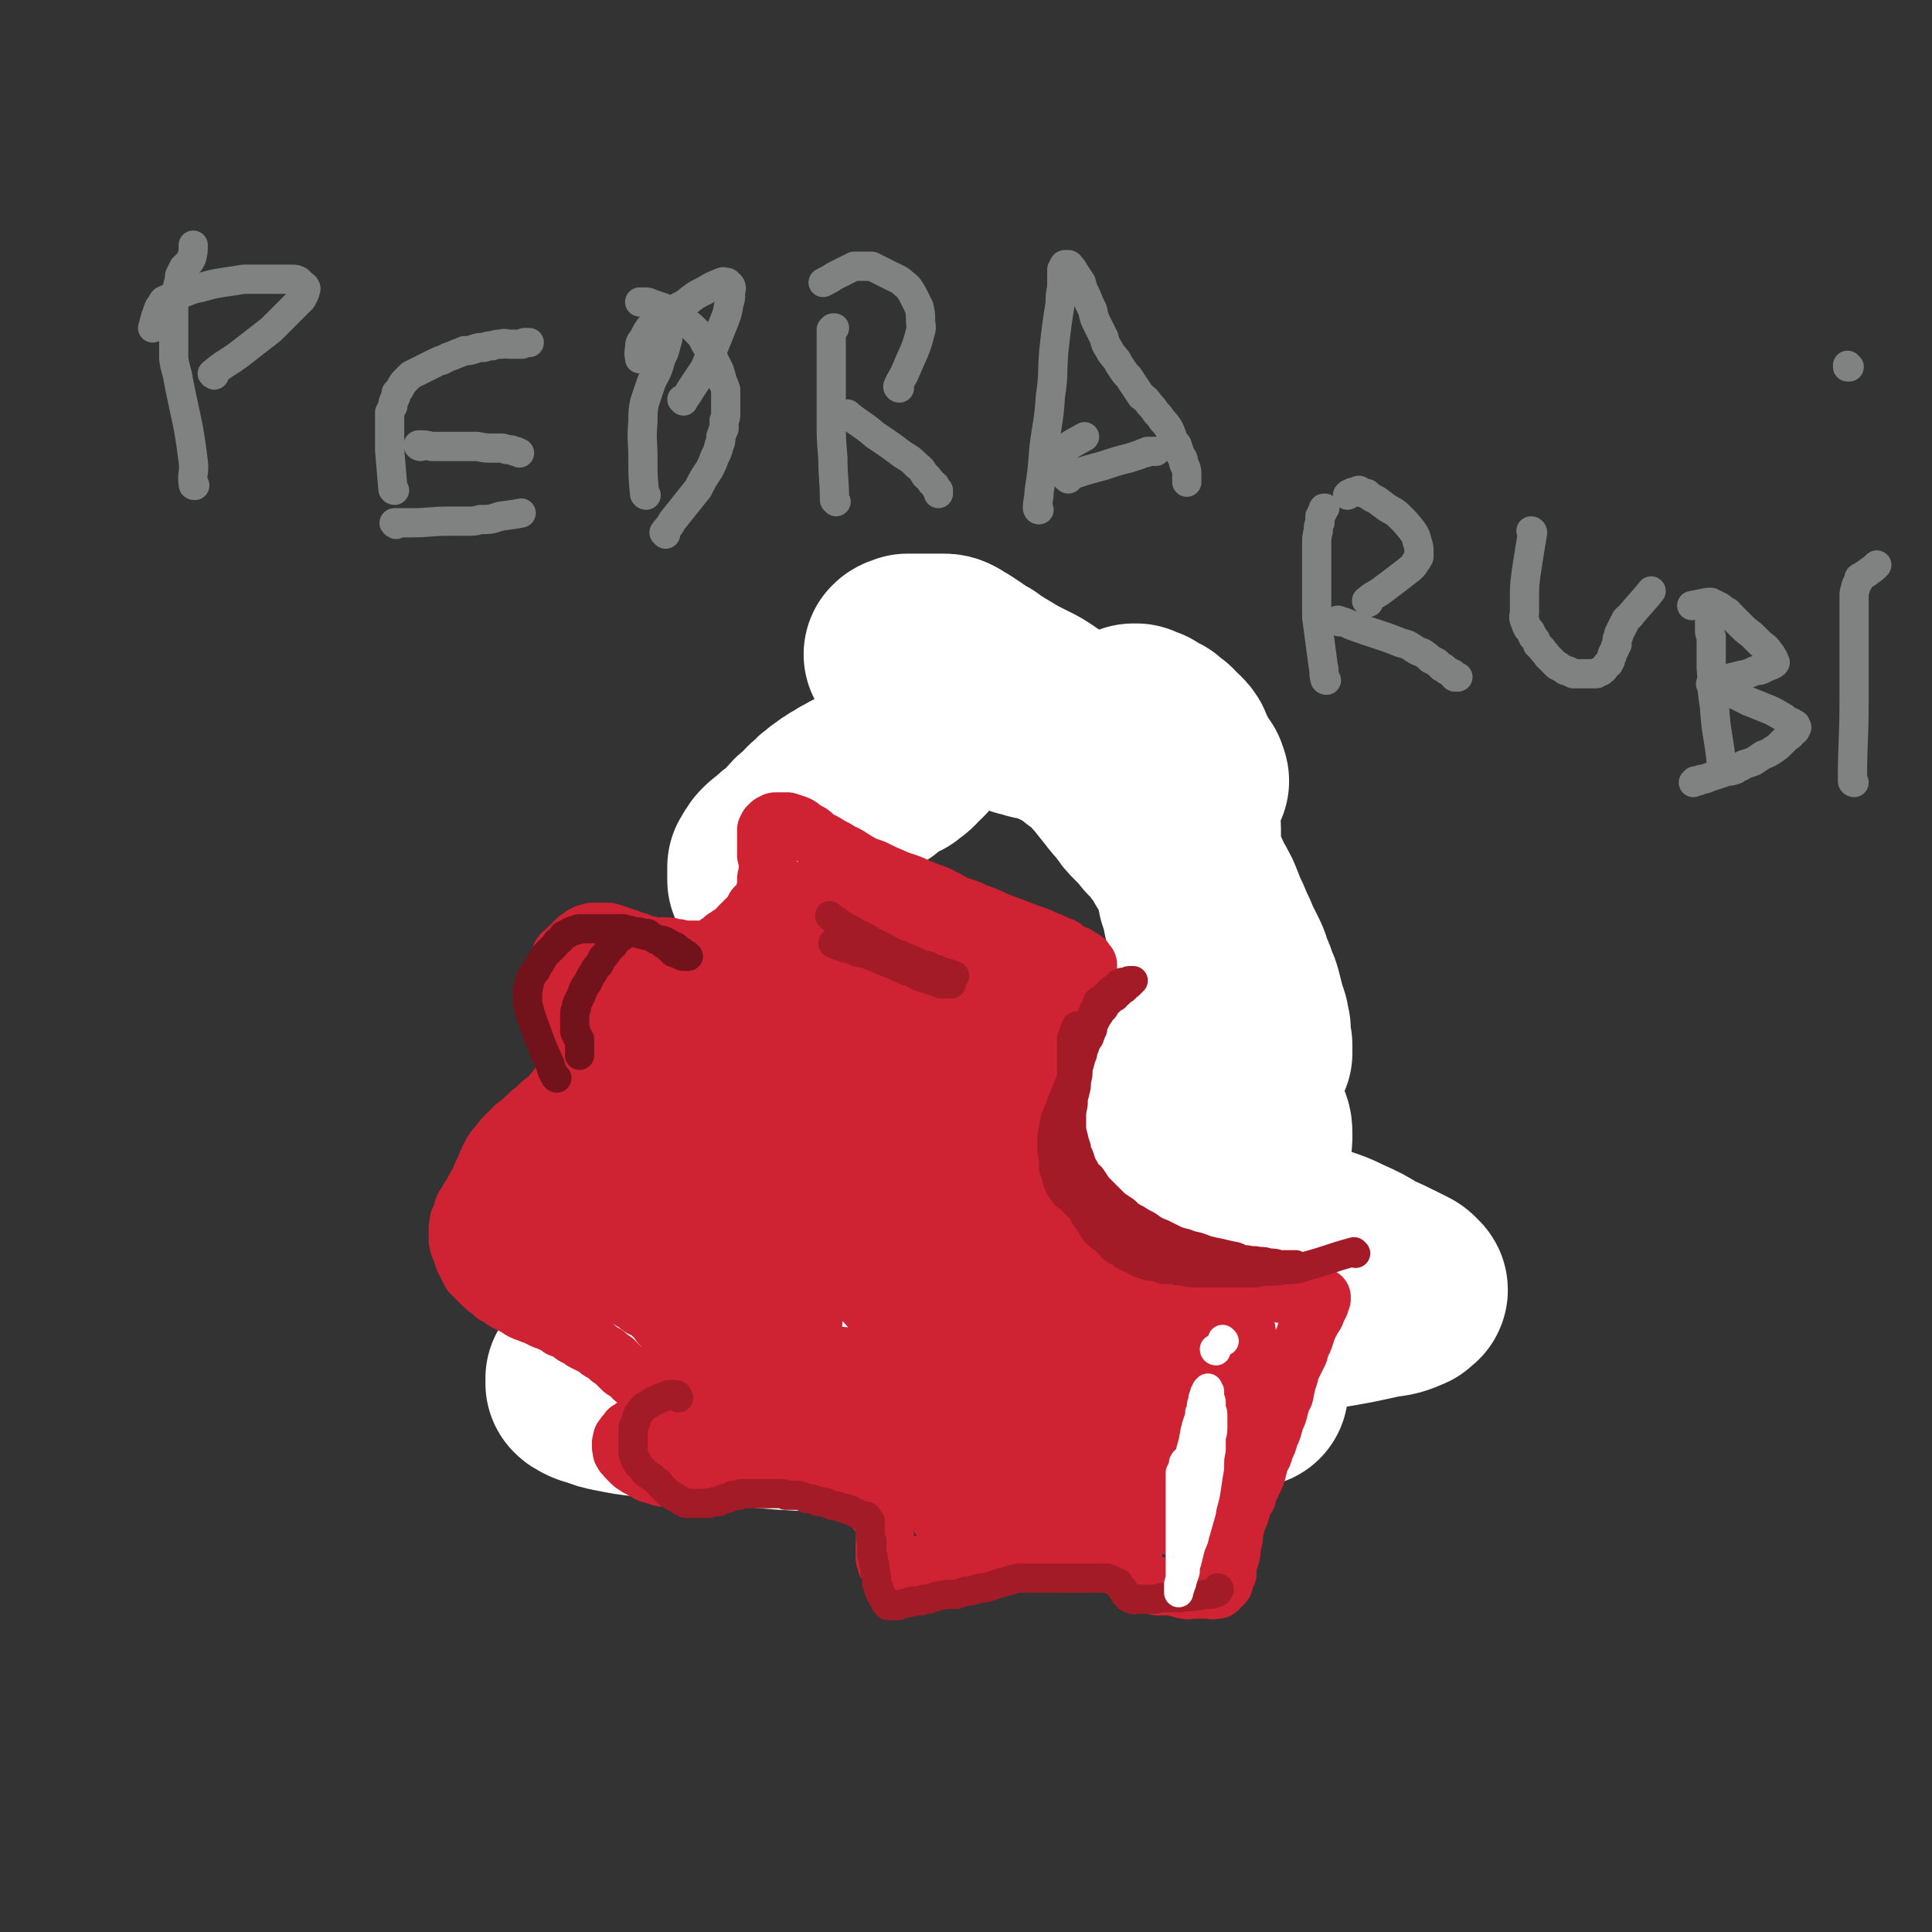 <svg viewBox='0 0 1190 1190' version='1.1' xmlns='http://www.w3.org/2000/svg' xmlns:xlink='http://www.w3.org/1999/xlink'><rect x="0" y="0" width="1190" height="1190" fill="#333333" stroke="none"/><g fill='none' stroke='#CF2233' stroke-width='18' stroke-linecap='round' stroke-linejoin='round'><path d='M614,874c0,-1 -1,-1 -1,-1 0,-1 1,-2 0,-2 -2,-1 -2,-1 -5,-2 -4,0 -4,0 -7,0 -4,0 -4,0 -8,-1 -5,0 -5,0 -11,0 -5,-1 -5,-1 -10,-1 -5,0 -5,0 -11,0 -5,0 -5,0 -10,0 -4,0 -4,0 -8,0 -4,0 -4,0 -7,0 -4,0 -4,0 -7,0 -3,0 -3,0 -6,1 -1,0 -1,0 -3,0 -1,0 -1,0 -2,0 -1,0 -1,0 -1,0 -1,0 -1,0 -2,0 0,0 0,0 0,0 0,0 0,0 0,0 -1,-1 0,-1 -1,-1 0,-1 0,-1 0,-2 0,-1 0,-1 0,-2 0,-2 0,-2 0,-4 0,-1 0,-1 0,-3 0,-2 0,-2 0,-4 0,-2 0,-2 0,-5 0,-2 0,-2 0,-5 0,-2 0,-2 0,-4 0,-2 0,-2 0,-4 0,-2 0,-2 0,-5 0,-2 0,-2 0,-4 0,-3 0,-3 -1,-5 0,-2 -1,-2 -1,-4 -1,-2 -1,-2 -1,-4 -1,-1 -1,-1 -1,-3 -1,-2 -1,-3 -2,-5 -1,-1 -1,-1 -2,-3 -1,-2 -1,-2 -2,-4 -1,-1 -1,-1 -3,-3 -1,-2 -1,-2 -2,-3 -2,-1 -2,-1 -3,-2 -1,-1 -1,-1 -2,-2 -2,-1 -2,-1 -4,-1 -1,-1 -1,-1 -2,-2 -2,0 -2,0 -3,0 -2,0 -2,0 -4,0 -2,0 -2,-1 -5,-1 -2,0 -2,0 -4,0 -2,0 -2,0 -3,0 -2,0 -2,0 -3,0 -1,0 -1,0 -2,0 -2,0 -2,0 -3,0 -1,0 -1,0 -2,0 -1,0 -1,0 -2,0 -1,0 -1,0 -2,0 -1,0 -1,0 -2,1 -1,0 -1,0 -3,1 -1,0 -1,0 -2,0 -1,1 -1,1 -3,1 -1,0 -1,0 -3,1 -2,0 -2,0 -3,0 -2,0 -2,0 -3,0 -2,0 -2,0 -5,0 -2,1 -2,0 -4,0 -1,0 -1,0 -3,0 -1,0 -1,0 -3,0 -1,0 -1,0 -3,0 -1,0 -1,1 -3,0 -1,0 -1,0 -3,0 -2,-1 -2,-1 -4,-2 -1,-1 -1,-1 -3,-2 -2,-1 -2,-1 -4,-3 -2,-1 -2,-1 -4,-3 -2,-1 -2,-1 -3,-3 -2,-1 -2,-1 -3,-3 -1,-3 -1,-3 -2,-5 -1,-3 -1,-3 -1,-6 0,-3 0,-3 0,-7 0,-3 0,-3 0,-6 0,-3 0,-3 1,-6 1,-3 1,-3 2,-6 2,-3 2,-3 3,-6 2,-2 2,-2 4,-5 2,-2 2,-2 4,-4 2,-2 2,-2 4,-3 2,-2 2,-2 4,-3 2,-2 2,-2 4,-3 2,-2 2,-2 4,-3 3,-2 3,-2 5,-3 2,-1 2,-1 4,-3 2,-1 2,-1 3,-2 1,-1 1,-1 2,-2 1,-1 2,-1 2,-2 1,-1 1,-1 2,-3 0,0 0,0 1,-1 0,0 0,0 0,-1 0,-1 1,-1 1,-1 0,-1 0,-1 0,-2 0,-1 0,-1 0,-2 0,-1 0,-1 0,-2 0,-1 0,-1 0,-2 -1,-1 -1,-1 -1,-3 0,-1 0,-1 -1,-2 0,-2 0,-2 -1,-3 0,-2 0,-2 0,-3 0,-2 0,-2 0,-3 0,-2 0,-2 0,-3 0,-2 0,-2 0,-4 0,-1 0,-1 0,-3 0,-1 0,-1 0,-2 0,-1 0,-2 0,-3 0,-1 0,-1 1,-2 0,-1 0,-1 1,-2 1,-1 1,-1 2,-2 1,-1 1,-1 3,-2 1,-1 1,-1 2,-2 2,-1 2,-1 3,-2 1,0 1,0 3,-1 1,-1 1,-1 2,-2 3,-1 3,-2 5,-3 2,-1 2,-1 4,-2 2,-1 2,-1 4,-2 2,-1 2,-1 3,-2 1,-1 1,-1 3,-3 1,-1 1,-1 3,-2 1,-1 1,-1 3,-2 1,-1 1,-1 2,-2 1,-1 1,-2 2,-3 1,-2 1,-2 2,-3 0,-2 0,-2 1,-4 1,-2 1,-2 1,-3 1,-2 1,-2 2,-4 0,-3 0,-3 0,-5 0,-3 0,-3 0,-5 0,-3 0,-3 0,-5 1,-3 1,-3 1,-7 0,-3 0,-3 0,-6 0,-3 0,-3 0,-6 0,-2 0,-2 -1,-4 0,-2 0,-2 -1,-4 0,-3 0,-3 0,-5 -1,-2 -1,-2 -2,-3 0,-2 0,-2 -1,-4 0,-2 0,-2 -1,-4 -1,-2 -1,-2 -1,-4 -1,-2 -1,-2 -1,-4 -1,-2 -1,-2 -2,-4 0,-1 0,-2 0,-3 -1,-2 -1,-2 -1,-3 0,-1 0,-1 0,-2 0,-1 0,-1 0,-2 0,-1 0,-1 0,-2 0,-1 0,-1 0,-1 0,0 0,0 0,-1 0,0 1,0 1,0 0,0 0,-1 1,-1 1,0 1,0 2,0 0,-1 0,0 1,0 1,0 1,0 2,0 2,0 2,0 3,0 1,0 1,0 3,0 2,0 2,0 3,0 3,0 3,0 5,0 2,0 2,0 4,0 2,-1 2,-1 4,-1 2,-1 2,-2 5,-3 3,-1 3,-1 5,-2 3,-1 3,-1 6,-3 2,-1 2,-1 5,-2 3,-2 2,-2 5,-4 4,-2 4,-2 8,-4 3,-2 3,-2 6,-5 3,-2 3,-2 5,-5 2,-3 2,-3 4,-6 3,-3 3,-3 5,-6 2,-3 2,-3 4,-6 1,-3 1,-3 3,-6 2,-3 1,-3 3,-6 1,-3 1,-3 3,-6 1,-3 1,-3 2,-6 1,-3 1,-4 2,-7 0,-2 0,-2 0,-5 0,-2 0,-2 0,-5 0,-2 0,-3 -1,-5 -1,-3 -1,-3 -2,-6 -1,-2 -1,-2 -2,-4 -1,-2 -1,-2 -2,-5 -1,-2 -1,-2 -2,-4 -1,-2 -1,-2 -1,-3 -1,-2 -1,-2 -2,-4 -1,-2 -1,-2 -2,-4 -1,-2 -1,-2 -1,-4 -1,-2 -1,-2 -2,-4 0,-2 0,-2 -1,-4 -1,-2 -1,-2 -1,-3 0,-1 0,-2 0,-3 -1,-1 -1,-1 -1,-2 0,-1 0,-1 0,-2 0,-1 0,-1 0,-3 0,0 0,0 0,-1 0,-1 0,-1 0,-2 0,0 0,0 1,-1 0,0 0,0 0,0 0,-1 0,-1 1,-1 0,0 0,-1 1,-1 0,0 0,0 1,0 1,0 1,0 2,0 1,0 1,0 2,0 1,0 1,0 2,1 1,0 1,0 2,1 2,1 2,1 3,2 3,2 3,2 6,4 3,2 3,2 7,4 4,2 4,2 8,5 6,3 6,3 11,6 7,3 7,3 14,5 8,3 8,3 17,5 7,2 7,2 15,2 6,1 6,1 12,1 5,0 5,0 10,0 4,0 4,0 9,0 3,0 3,0 6,0 3,0 3,0 6,0 3,0 3,0 6,0 2,0 2,0 4,0 0,0 0,0 1,0 1,1 1,1 1,1 1,0 1,0 1,0 1,1 1,1 1,2 1,0 1,0 1,0 1,1 1,1 1,2 1,1 1,1 1,1 1,1 1,1 2,2 0,2 0,2 1,4 1,1 0,1 1,3 1,2 1,2 2,4 1,2 1,2 2,4 1,3 0,3 1,6 0,3 0,3 0,6 0,3 0,3 0,6 0,3 0,3 0,6 0,4 0,4 0,8 -1,4 -1,4 -1,9 -1,4 -1,4 -3,8 -1,5 -1,5 -2,9 -2,4 -2,4 -3,8 -1,4 -1,4 -2,7 -2,5 -2,5 -3,9 -1,5 -1,5 -2,9 -1,5 -1,5 -2,9 -1,4 -1,4 -2,8 -1,3 -1,3 -1,7 0,3 0,3 0,7 0,3 0,3 0,6 0,2 0,2 0,5 0,2 0,2 0,4 0,2 0,2 0,4 0,2 0,2 0,4 1,2 1,2 2,4 1,1 1,1 2,3 1,2 1,2 3,4 1,1 1,1 3,3 2,2 2,2 4,3 2,2 2,2 4,3 2,2 2,2 5,3 2,2 2,2 5,4 3,2 3,2 5,3 3,2 3,1 5,3 3,1 3,1 5,3 2,1 2,1 4,2 3,2 3,2 5,3 3,2 3,2 6,4 3,1 3,1 6,2 3,2 3,2 7,4 4,1 4,1 8,2 4,1 4,1 8,2 3,0 3,0 6,1 3,0 3,-1 5,0 2,0 2,0 3,0 1,1 1,1 3,1 0,1 0,1 1,1 1,0 1,0 1,1 1,0 1,0 1,0 0,1 0,1 1,1 0,1 0,1 0,2 0,1 0,1 0,2 0,2 0,2 0,3 0,2 0,2 -1,4 0,2 0,2 -1,4 -1,2 -2,2 -3,5 -1,2 -1,2 -2,4 -2,3 -2,3 -4,6 -1,3 -1,2 -2,5 -1,2 -1,2 -2,4 -2,3 -2,3 -3,6 -2,4 -2,4 -3,8 -1,3 -1,3 -2,6 -1,3 -1,3 -2,6 0,2 0,3 -1,5 0,3 -1,3 -1,6 0,3 0,3 0,6 0,3 0,3 0,6 0,3 0,3 1,6 0,3 1,3 2,7 1,3 1,3 2,5 2,4 2,4 4,7 2,3 2,3 4,7 3,3 3,3 5,7 3,3 3,3 5,6 2,3 2,4 5,7 2,3 2,3 4,6 2,3 2,3 4,6 1,3 1,3 2,6 1,3 0,3 0,5 1,3 0,3 0,6 0,3 0,3 0,6 0,3 0,3 0,6 0,3 0,3 0,5 0,3 0,3 -1,5 -1,2 -1,2 -3,4 -1,2 -1,1 -3,3 -1,2 -1,2 -2,3 -1,2 -1,2 -3,3 -1,1 -1,1 -3,2 -1,1 -1,1 -3,1 -1,1 -1,1 -3,2 -2,0 -2,0 -4,0 -2,1 -2,0 -4,0 -3,0 -3,1 -5,0 -3,0 -3,0 -6,0 -3,-1 -3,-1 -6,-2 -4,-1 -3,-2 -7,-3 -3,-2 -3,-2 -7,-4 -4,-2 -4,-2 -8,-5 -4,-2 -4,-2 -8,-4 -5,-3 -5,-3 -10,-5 -4,-2 -4,-2 -8,-3 -4,-2 -4,-2 -8,-4 -4,-2 -4,-2 -8,-5 -3,-2 -3,-2 -7,-4 -3,-2 -3,-2 -6,-3 -4,-2 -4,-2 -7,-3 -3,-2 -3,-2 -7,-4 -3,-1 -3,-1 -7,-3 -4,-2 -4,-1 -8,-3 -4,-1 -4,-1 -9,-3 -3,-1 -3,-1 -6,-2 -4,0 -4,0 -7,-1 -4,0 -5,0 -9,0 -3,0 -3,0 -7,0 -2,0 -2,0 -5,0 -1,0 -1,0 -3,0 -2,0 -2,0 -3,1 -2,1 -2,1 -3,2 -1,1 -1,1 -2,3 -1,2 -1,2 -1,4 -1,2 -1,2 -1,4 0,3 0,3 0,5 0,4 0,4 0,7 0,3 0,3 0,7 0,3 0,3 0,7 0,4 0,4 0,8 -1,3 -1,3 -1,7 -1,4 -1,4 -1,8 -1,4 -1,4 -2,9 0,4 0,4 0,9 0,4 0,4 0,9 0,6 0,6 0,12 0,4 0,5 1,9 0,5 1,5 2,10 1,3 1,3 1,7 1,3 1,3 2,6 1,2 1,2 2,4 0,1 0,1 1,2 0,0 0,0 0,0 0,0 0,0 0,0 0,0 0,0 0,0 -3,0 -3,0 -6,0 -3,0 -3,0 -6,-1 -4,0 -4,-1 -8,-2 -3,-2 -3,-1 -7,-3 -2,-1 -3,-1 -5,-2 -3,-2 -3,-2 -6,-4 -3,-2 -3,-2 -5,-3 -2,-2 -2,-1 -4,-3 -2,-1 -1,-1 -3,-3 -2,-1 -2,-1 -4,-3 -1,-1 -1,-1 -3,-2 -1,-1 -1,-1 -2,-2 -1,-1 -1,-1 -3,-2 -1,-1 -1,-1 -2,-1 '/></g>
<g fill='none' stroke='#808282' stroke-width='18' stroke-linecap='round' stroke-linejoin='round'><path d='M120,299c-1,0 -1,0 -1,-1 -1,-6 1,-7 0,-14 -3,-24 -4,-24 -9,-49 -1,-7 -2,-7 -3,-14 0,-6 0,-6 0,-11 0,-6 0,-6 0,-12 0,-4 0,-4 0,-8 0,-4 1,-4 1,-8 1,-4 1,-4 2,-8 1,-3 0,-3 1,-5 1,-2 1,-2 2,-4 1,-1 1,-1 2,-2 0,0 0,0 1,-1 1,-1 1,-1 2,-3 1,-4 1,-4 1,-8 '/><path d='M132,231c0,0 -2,-1 -1,-1 8,-7 9,-6 18,-13 9,-7 9,-7 18,-14 4,-4 4,-4 8,-8 4,-4 4,-4 8,-8 1,-1 1,-1 3,-3 0,-1 0,-1 1,-2 1,-2 1,-2 1,-3 0,-1 1,-1 0,-2 0,-1 -1,-1 -2,-2 -1,-1 -1,-1 -2,-2 -2,-1 -2,-1 -4,-1 -3,0 -3,0 -6,0 -3,0 -3,0 -6,0 -4,0 -4,0 -7,0 -6,0 -6,0 -11,0 -6,1 -6,1 -13,2 -6,1 -6,1 -13,3 -5,1 -5,1 -10,3 -4,1 -4,1 -8,3 -2,1 -3,1 -5,2 -1,1 -1,1 -1,2 -2,2 -2,2 -3,5 -2,5 -2,7 -3,10 '/><path d='M243,302c0,0 -1,0 -1,-1 -1,-12 -1,-12 -2,-24 0,-9 0,-9 0,-17 0,-3 0,-3 0,-6 1,-2 1,-2 2,-4 0,-2 0,-2 1,-4 1,-2 1,-2 1,-4 2,-2 2,-2 3,-4 1,-2 1,-2 3,-4 1,-1 1,-1 3,-3 2,-1 2,-1 4,-2 2,-1 2,-1 4,-2 2,-1 2,-1 4,-2 2,-1 2,-1 4,-2 2,-1 2,-1 3,-1 2,-1 2,-1 4,-2 3,-1 3,-1 5,-2 3,-1 3,-1 5,-2 3,0 3,0 6,-1 3,-1 3,-1 6,-1 3,-1 3,-1 5,-1 3,-1 3,-1 6,-1 2,-1 2,0 5,0 2,0 2,0 4,0 2,0 2,0 3,0 1,0 1,0 2,-1 0,0 0,0 0,0 0,0 0,0 1,0 0,0 0,0 1,0 0,0 0,0 1,0 '/><path d='M259,275c-1,0 -2,-1 -1,-1 3,0 4,0 8,1 14,0 14,0 28,0 5,1 5,1 9,1 3,0 3,0 6,0 2,0 2,1 4,1 2,0 2,0 4,1 1,0 1,0 3,1 '/><path d='M244,323c0,0 -2,-1 -1,-1 4,0 5,0 10,0 12,0 12,-1 24,-1 5,0 5,0 11,0 4,0 4,0 8,-1 6,0 6,0 12,-2 7,-1 8,-1 13,-2 '/><path d='M398,305c0,0 -1,0 -1,-1 -1,-11 -1,-11 -1,-22 0,-11 -1,-11 0,-22 0,-6 0,-7 1,-12 2,-6 2,-6 4,-12 2,-5 3,-5 5,-11 1,-4 1,-4 3,-8 1,-3 1,-4 2,-7 1,-3 0,-3 1,-6 1,-1 1,-1 2,-3 0,-1 0,-1 0,-2 1,-1 0,-1 1,-2 0,0 0,0 0,-1 '/><path d='M421,247c0,0 -1,-1 -1,-1 0,0 1,0 1,0 3,-3 3,-4 5,-7 4,-6 4,-6 8,-12 4,-9 4,-9 8,-19 2,-5 2,-5 4,-10 2,-5 2,-5 3,-11 1,-3 1,-3 1,-7 0,-2 1,-2 0,-4 -1,-1 -1,-1 -2,-2 -2,0 -2,-1 -4,0 -5,2 -5,2 -10,5 -6,3 -6,3 -12,8 -6,3 -6,3 -11,7 -6,4 -6,4 -11,8 -2,3 -2,3 -4,7 -2,2 -2,3 -2,6 -1,3 0,4 0,6 '/><path d='M410,329c0,0 -1,-1 -1,-1 2,-3 3,-3 5,-7 8,-10 8,-10 16,-20 3,-6 3,-6 7,-12 2,-4 2,-4 3,-7 2,-4 2,-4 3,-8 1,-2 1,-2 1,-5 1,-3 1,-3 2,-5 0,-3 0,-3 0,-5 1,-2 1,-2 1,-4 0,-2 0,-2 0,-4 0,-1 0,-1 0,-3 0,-2 0,-2 0,-4 0,-2 0,-2 0,-4 -1,-3 -1,-3 -2,-5 -1,-4 -1,-4 -2,-7 -2,-4 -2,-4 -4,-8 -2,-4 -2,-4 -5,-9 -2,-4 -2,-4 -5,-7 -4,-4 -4,-4 -9,-7 -3,-3 -3,-3 -7,-5 -3,-2 -3,-2 -6,-3 -3,-1 -3,-1 -6,-2 -2,-1 -2,-1 -4,-1 -1,0 -1,0 -2,0 -1,0 -1,0 -1,0 0,0 0,0 0,0 1,0 1,0 2,0 '/><path d='M515,309c0,0 -1,-1 -1,-1 0,0 0,0 0,0 0,-13 -1,-13 -1,-26 -1,-12 -1,-12 -1,-23 0,-7 0,-7 0,-14 0,-5 0,-5 0,-10 0,-5 0,-5 0,-10 0,-4 0,-4 0,-8 0,-3 0,-3 0,-5 0,-3 0,-3 0,-5 0,-2 0,-2 0,-3 0,0 0,0 0,-1 0,0 0,0 1,0 0,0 0,0 0,-1 1,0 1,0 1,0 '/><path d='M554,239c0,0 -1,0 -1,-1 2,-5 3,-5 5,-10 5,-12 6,-12 9,-24 1,-3 0,-3 0,-7 0,-4 0,-4 -1,-8 -2,-4 -2,-4 -4,-8 -2,-3 -2,-4 -5,-6 -3,-3 -4,-3 -8,-5 -4,-2 -4,-2 -8,-4 -2,-1 -2,-1 -4,-2 -2,0 -2,0 -4,0 -1,0 -1,0 -2,0 -1,0 -1,0 -2,0 -1,0 -1,0 -3,0 -6,3 -6,3 -12,6 -3,2 -3,2 -7,4 '/><path d='M523,256c0,0 -2,-1 -1,-1 7,6 9,6 17,13 9,6 9,6 17,12 5,3 5,3 9,7 3,2 3,3 5,6 2,1 1,1 3,3 1,2 1,1 3,3 0,1 0,1 1,2 0,1 0,1 1,1 0,1 0,1 0,2 0,0 0,0 0,0 '/><path d='M640,314c-1,0 -1,-1 -1,-1 0,-5 1,-5 1,-10 2,-13 2,-14 3,-27 2,-16 3,-16 4,-32 2,-13 1,-13 2,-27 1,-9 1,-9 2,-17 1,-7 1,-7 2,-13 0,-5 0,-5 1,-10 0,-3 0,-3 0,-6 0,-2 0,-2 0,-5 1,-1 1,-1 1,-2 0,0 0,0 0,0 0,0 0,0 0,0 1,-1 0,-1 1,-1 0,0 0,0 0,0 0,0 0,0 0,0 0,0 0,0 1,0 0,0 0,0 1,0 1,0 1,1 2,2 1,1 1,1 2,3 2,3 2,3 4,6 1,4 1,4 3,8 2,5 2,5 4,9 1,5 1,5 3,9 2,4 2,4 4,8 1,4 1,4 3,7 2,4 2,3 5,7 1,2 1,2 3,5 2,3 2,3 4,5 2,3 2,3 4,6 2,3 2,3 4,6 3,2 3,2 5,5 2,2 2,2 4,5 2,2 2,2 4,5 2,2 2,2 4,5 1,2 1,2 2,5 1,3 1,3 3,5 1,3 1,3 2,6 1,2 2,2 2,5 1,3 2,3 2,7 0,2 0,2 0,5 '/><path d='M655,279c0,0 -2,-1 -1,-1 6,-5 7,-5 14,-9 '/><path d='M658,295c0,-1 -2,-1 -1,-1 10,-4 11,-4 22,-7 9,-3 9,-3 17,-5 3,-1 3,-1 6,-2 2,-1 2,-1 3,-1 1,0 1,-1 2,-1 1,0 1,0 2,0 1,0 1,0 1,0 1,0 1,0 1,0 1,0 1,0 1,0 '/><path d='M817,419c0,0 -1,0 -1,-1 -1,-4 0,-4 -1,-8 -2,-15 -2,-15 -4,-30 0,-9 0,-9 0,-18 0,-7 0,-7 0,-15 0,-5 0,-5 0,-11 0,-5 0,-5 1,-9 0,-3 0,-3 1,-5 0,-2 0,-2 0,-4 1,-1 1,-1 1,-2 1,-1 1,-1 1,-2 0,0 0,0 0,0 0,-1 0,-1 1,-1 0,0 0,0 0,0 '/><path d='M843,371c0,-1 -2,-1 -1,-1 4,-4 5,-3 10,-7 8,-6 8,-6 17,-13 2,-2 2,-2 3,-4 1,-1 1,-1 2,-3 0,-1 0,-1 0,-3 0,-3 0,-3 -1,-6 -1,-4 -1,-4 -3,-7 -4,-5 -4,-5 -8,-9 -4,-4 -5,-3 -10,-7 -3,-2 -2,-2 -6,-4 -2,-1 -2,-1 -4,-3 -2,0 -2,0 -3,-1 -1,0 -1,0 -2,-1 -1,0 -1,1 -1,1 -1,0 -1,0 -1,0 0,0 0,0 0,0 0,0 0,0 0,0 -2,0 -2,0 -3,1 -1,0 -1,0 -2,1 '/><path d='M825,383c0,0 -1,-1 -1,-1 3,1 4,1 8,3 16,6 16,5 31,11 4,1 4,1 7,3 3,2 3,2 6,3 3,2 3,2 5,4 2,1 2,1 4,2 1,1 1,1 3,3 1,0 1,0 2,1 1,1 1,1 3,2 1,1 1,1 2,1 0,1 0,1 1,2 1,0 1,0 2,0 0,0 0,0 0,0 0,0 0,0 0,0 '/><path d='M944,328c0,0 0,-1 -1,-1 0,0 1,1 1,1 -2,12 -2,12 -4,25 -1,8 -1,8 -1,16 0,4 0,4 0,8 0,2 -1,3 0,5 1,3 1,3 2,5 2,2 2,2 3,5 2,2 2,2 3,5 1,1 1,1 3,3 1,2 2,2 3,4 2,2 2,2 4,4 1,1 1,1 2,2 1,0 1,0 2,1 2,1 2,1 3,2 2,0 2,0 3,1 1,0 1,0 2,1 1,0 1,0 1,0 1,0 1,0 2,0 2,0 2,0 3,0 1,0 1,0 2,0 1,0 1,0 2,0 1,0 1,0 2,0 1,0 1,0 2,0 1,0 1,-1 1,-1 1,0 2,0 3,-1 1,-1 1,-1 1,-1 1,-1 1,-2 2,-3 1,0 1,0 1,-1 1,-1 1,-1 1,-2 1,-2 1,-2 1,-3 1,-2 1,-2 2,-4 0,-1 0,-1 1,-2 0,-1 0,-1 0,-3 0,-1 1,-1 1,-3 0,-1 0,-1 1,-2 0,-1 0,-1 1,-2 0,-1 0,-1 1,-2 0,-1 0,-1 1,-2 0,-1 0,-1 1,-2 2,-2 2,-1 3,-3 6,-7 9,-10 12,-14 '/><path d='M1061,469c0,0 -1,0 -1,-1 0,0 0,0 0,-1 -2,-16 -3,-16 -4,-32 -2,-12 -1,-12 -2,-24 0,-6 0,-6 0,-12 0,-4 0,-4 0,-7 -1,-2 -1,-2 -1,-4 0,-2 0,-2 0,-3 0,-1 0,-1 0,-2 0,-1 0,-1 0,-2 0,0 0,0 0,0 0,0 0,0 0,-1 0,0 0,0 0,0 0,-2 0,-2 0,-4 '/><path d='M1055,422c-1,0 -2,-1 -1,-1 1,-1 1,-1 3,-2 4,-1 4,-1 7,-1 4,-1 4,-1 8,-2 5,-1 5,-1 9,-3 3,0 3,0 5,-1 2,-1 2,-1 4,-2 1,0 1,0 2,-1 1,0 1,0 1,-1 1,0 0,0 0,0 0,-1 0,-1 0,-1 -1,-1 0,-1 -1,-2 -1,-2 -1,-2 -2,-3 -2,-3 -2,-3 -5,-5 -3,-3 -3,-3 -6,-6 -4,-3 -4,-3 -7,-6 -3,-3 -3,-3 -6,-6 -2,-2 -1,-2 -4,-3 -2,-2 -2,-2 -4,-3 -1,0 -1,0 -2,-1 -1,0 -1,0 -1,0 -1,-1 -1,-1 -1,-1 -1,0 -1,0 -1,0 0,0 0,0 0,0 0,0 0,0 -1,0 -5,1 -5,1 -10,2 '/><path d='M1064,427c0,0 -1,-1 -1,-1 2,1 3,1 6,2 4,2 4,2 8,4 5,2 5,2 10,4 5,2 5,2 10,5 2,1 2,1 4,3 2,1 2,0 4,2 1,0 1,0 1,1 1,1 1,1 0,2 0,1 0,1 -2,2 -1,2 -1,2 -3,3 -2,2 -2,2 -4,4 -2,2 -2,2 -5,4 -3,2 -3,2 -6,3 -3,2 -3,2 -6,4 -3,1 -3,1 -6,2 -2,2 -3,1 -5,3 -3,1 -3,1 -5,1 -3,1 -3,1 -6,2 -3,1 -3,1 -6,2 -2,1 -2,1 -4,1 -1,0 -1,1 -2,1 -1,0 -1,0 -1,0 -1,0 -1,0 -2,1 0,0 0,0 0,0 0,0 0,0 1,-1 '/><path d='M1142,482c0,0 -1,0 -1,-1 0,-24 1,-25 1,-49 0,-20 0,-20 0,-39 0,-8 0,-8 0,-16 0,-4 0,-4 0,-9 0,-3 0,-3 1,-6 0,-1 0,-1 1,-3 1,-1 1,-1 1,-3 1,-1 1,0 2,-1 2,-2 2,-1 4,-3 3,-2 3,-2 5,-4 '/><path d='M1139,226c0,0 -1,-1 -1,-1 0,0 0,0 0,1 '/></g>
<g fill='none' stroke='#FFFFFF' stroke-width='120' stroke-linecap='round' stroke-linejoin='round'><path d='M702,839c0,0 -1,-1 -1,-1 -7,0 -7,1 -13,1 -18,0 -18,0 -36,0 -10,0 -10,0 -20,0 -9,0 -9,0 -18,0 -8,0 -8,0 -17,0 -10,0 -10,0 -20,0 -12,0 -12,0 -25,0 -10,0 -10,0 -21,0 -9,0 -9,0 -19,0 -9,0 -9,0 -19,0 -7,0 -7,1 -15,1 -6,1 -6,1 -12,2 -4,0 -4,0 -9,0 -2,0 -2,0 -5,0 -1,0 -1,0 -2,0 0,0 0,0 0,0 0,0 1,0 1,0 3,0 3,0 6,0 5,0 5,0 10,0 10,0 10,0 19,0 12,0 12,0 24,0 15,0 15,0 31,1 13,0 13,0 26,2 13,1 13,1 26,4 13,2 13,2 25,5 10,3 10,3 20,7 8,2 8,3 16,6 7,3 7,3 14,6 5,2 5,2 9,3 5,2 5,2 9,4 3,1 3,1 6,2 2,1 2,1 3,1 1,1 1,1 2,1 0,0 0,0 0,0 0,0 0,0 -1,0 -4,0 -4,0 -9,0 -12,0 -12,0 -24,-1 -18,-1 -18,-1 -35,-3 -20,-1 -20,-1 -40,-2 -22,-2 -22,-2 -43,-4 -22,-1 -22,-1 -43,-3 -21,-1 -21,-1 -42,-3 -17,-1 -17,-1 -34,-3 -14,-1 -15,-1 -29,-3 -9,-1 -9,-1 -19,-3 -5,-1 -5,-1 -10,-3 -4,-1 -4,-1 -6,-2 -2,-1 -2,-1 -3,-2 0,0 0,-1 0,-1 0,-1 0,-2 0,-2 1,-2 1,-2 3,-3 2,-2 2,-1 4,-3 4,-1 4,-1 8,-3 9,-3 9,-3 18,-6 14,-5 14,-5 28,-9 18,-5 18,-6 36,-10 20,-5 20,-5 40,-8 19,-2 19,-2 39,-2 18,-1 18,-1 37,0 18,0 18,0 36,2 16,3 16,3 32,7 15,4 15,4 29,8 14,4 14,4 28,9 10,3 10,3 19,6 10,4 10,4 19,8 7,2 7,2 13,5 4,2 4,2 9,4 3,1 3,1 7,1 2,1 2,0 5,0 0,0 0,0 1,1 0,0 1,0 0,0 -2,-3 -2,-3 -5,-6 -7,-6 -7,-7 -15,-12 -14,-8 -14,-8 -28,-14 -18,-7 -19,-7 -37,-13 -21,-7 -21,-8 -43,-14 -23,-6 -23,-5 -46,-10 -23,-6 -23,-6 -47,-10 -20,-5 -20,-5 -41,-9 -17,-3 -17,-3 -35,-6 -13,-2 -13,-2 -26,-4 -10,-2 -10,-2 -19,-3 -5,-1 -5,-1 -10,-2 -1,0 -1,0 -2,0 0,0 0,0 0,0 0,-1 0,-1 0,-1 3,-1 3,-2 6,-3 3,-1 4,-1 7,-2 5,-1 5,-2 9,-3 10,-3 10,-3 19,-6 18,-4 18,-4 37,-7 25,-5 25,-5 50,-7 25,-2 25,-2 51,-2 23,0 24,-1 47,1 20,1 20,2 40,5 18,3 18,4 36,8 16,4 16,4 32,9 16,4 16,4 31,9 13,5 13,5 26,10 10,4 10,3 20,8 9,4 9,4 17,9 7,3 7,3 13,6 4,2 4,2 8,4 2,1 2,2 3,3 1,0 1,1 0,1 -1,1 -1,1 -2,2 -7,3 -7,3 -15,4 -18,4 -18,4 -36,7 -19,2 -19,3 -39,4 -26,2 -26,2 -51,2 -27,0 -27,-1 -53,-1 -25,0 -25,0 -50,0 -23,0 -23,1 -45,0 -19,0 -19,0 -38,-2 -14,-2 -14,-2 -28,-5 -11,-2 -11,-2 -23,-5 -7,-2 -7,-2 -15,-4 -3,-1 -4,-1 -7,-3 -2,-1 -2,-1 -3,-2 -1,-1 -1,-1 -1,-2 0,-1 0,-1 0,-2 1,-2 1,-3 2,-4 3,-2 3,-2 6,-3 6,-2 6,-1 11,-3 10,-3 10,-3 20,-7 18,-5 18,-5 36,-11 20,-5 20,-6 40,-11 19,-6 19,-6 38,-10 18,-5 18,-5 36,-8 15,-3 15,-3 31,-5 13,-2 13,-2 26,-3 10,-2 10,-1 20,-3 9,-2 9,-2 18,-3 6,-2 6,-2 12,-3 3,-1 3,-1 6,-2 3,-1 3,-1 5,-3 2,-1 2,-1 3,-4 1,-2 1,-3 1,-6 0,-4 0,-4 -2,-8 -2,-5 -2,-5 -6,-10 -5,-6 -5,-6 -12,-10 -9,-6 -9,-6 -19,-10 -14,-6 -14,-5 -29,-9 -14,-4 -14,-4 -28,-7 -16,-4 -16,-4 -32,-7 -13,-2 -13,-2 -27,-5 -11,-2 -11,-2 -22,-3 -12,-2 -12,-2 -24,-4 -11,-2 -11,-2 -22,-3 -9,-1 -9,-1 -18,-2 -7,0 -7,0 -15,0 -7,0 -7,0 -14,0 -8,1 -8,1 -16,2 -8,2 -8,2 -15,5 -6,1 -6,1 -11,4 -5,3 -5,3 -10,6 -3,3 -4,3 -7,5 -3,2 -3,2 -5,4 -2,1 -2,1 -3,3 -1,0 -1,0 -1,0 0,0 0,1 0,1 1,0 1,0 2,0 0,0 0,0 1,0 1,0 1,0 2,0 2,0 2,0 3,0 1,-1 1,-1 2,-1 2,0 2,0 3,-1 2,0 2,0 4,0 3,-1 3,-1 6,-1 4,0 4,0 8,-1 4,0 4,0 9,-1 5,0 5,0 10,-1 4,0 4,0 9,-1 3,-1 3,-1 7,-2 3,-1 3,0 6,-1 2,-1 2,-2 5,-3 2,-1 2,-1 5,-2 1,-1 1,-1 3,-2 1,-1 1,-1 2,-2 1,0 1,0 2,-1 1,-1 1,-1 1,-2 1,0 0,0 1,-1 0,0 0,0 0,-1 -1,-1 0,-1 -1,-2 0,-2 0,-2 -1,-4 -1,-3 -1,-3 -2,-6 -2,-2 -2,-2 -3,-5 -2,-5 -2,-5 -5,-9 -3,-6 -3,-6 -7,-12 -3,-4 -3,-5 -6,-9 -4,-5 -4,-5 -8,-10 -5,-5 -4,-5 -8,-9 -3,-3 -3,-3 -5,-6 -2,-3 -2,-3 -4,-5 -2,-2 -2,-2 -3,-5 -1,-1 -1,-1 -2,-3 0,-2 0,-2 0,-3 0,-2 0,-2 0,-3 0,-1 0,-1 0,-2 1,-2 1,-2 2,-3 1,-2 1,-2 2,-3 2,-2 2,-2 4,-3 1,-1 1,-1 3,-3 1,-1 1,-1 3,-2 2,-2 2,-2 3,-3 2,-1 2,-1 3,-3 2,-1 1,-2 3,-3 1,-2 2,-2 3,-3 2,-2 2,-2 4,-3 1,-2 1,-2 2,-3 2,-1 2,-1 3,-2 1,-2 1,-2 3,-3 1,-1 1,-1 2,-2 1,-1 2,-1 3,-2 1,-1 1,-1 3,-2 1,-1 1,-1 2,-1 2,-1 2,-1 3,-2 1,-1 1,-1 3,-1 1,-1 1,-1 2,-2 2,-1 2,-1 4,-2 2,-1 2,-1 4,-2 2,-1 2,-1 4,-2 1,-1 1,-2 2,-2 2,-1 2,-1 3,-2 2,-1 2,-1 3,-2 2,-1 2,-1 3,-2 1,-1 1,-1 3,-1 1,-1 1,-1 2,-2 2,-1 2,-1 3,-2 1,-1 1,-1 2,-3 2,-1 2,-1 3,-2 1,-1 1,-1 2,-3 1,-1 1,-1 2,-2 1,-1 1,-1 1,-2 1,-1 1,-1 2,-2 1,-2 1,-2 2,-3 0,-1 1,-1 1,-2 1,-1 1,-1 1,-2 1,-1 1,-1 2,-2 0,-1 0,-1 1,-2 0,0 0,0 0,-1 1,0 1,0 1,-1 1,-1 1,-1 1,-2 1,0 0,0 1,-1 0,0 0,0 0,-1 1,0 1,0 1,-1 1,0 1,0 1,-1 0,0 0,0 1,0 0,0 0,0 1,-1 1,0 1,0 1,0 1,0 1,0 2,0 0,0 0,0 1,0 1,0 1,0 1,0 1,0 1,0 1,0 1,0 1,0 2,0 0,0 0,0 1,0 0,0 0,0 1,0 0,0 0,0 1,0 1,0 1,0 2,0 1,0 1,0 2,1 0,0 0,0 1,0 1,0 1,0 2,1 1,0 1,0 2,1 2,0 2,0 3,0 1,1 1,1 3,1 1,0 1,0 3,1 2,0 2,1 4,1 2,1 2,1 5,2 3,1 3,1 5,1 2,1 2,1 3,2 2,0 2,0 4,1 3,1 3,1 5,1 2,1 2,0 4,1 2,0 2,0 4,1 1,1 1,1 3,1 1,1 1,1 3,1 1,1 1,1 2,2 2,0 2,0 3,1 1,1 1,1 3,2 1,0 1,0 2,1 1,0 1,1 2,1 1,1 1,1 2,1 1,1 1,1 2,2 1,0 1,0 2,0 1,1 1,1 2,2 1,0 1,0 1,1 1,0 1,0 2,1 1,0 1,0 2,1 1,0 1,0 2,0 0,1 0,1 1,1 0,0 0,0 1,1 0,0 0,0 0,0 0,0 1,0 0,0 0,0 0,0 0,0 -2,0 -2,0 -3,0 -2,-1 -2,-1 -5,-3 -2,-1 -2,-1 -5,-3 -2,-2 -2,-2 -5,-4 -5,-4 -5,-4 -10,-8 -6,-3 -6,-3 -11,-5 -4,-3 -4,-3 -9,-5 -4,-3 -5,-2 -9,-5 -4,-2 -4,-2 -9,-4 -3,-2 -3,-1 -7,-3 -3,-1 -3,-2 -7,-3 -3,-2 -3,-2 -7,-3 -3,-1 -3,-2 -7,-3 -3,-1 -3,-1 -7,-2 -3,-2 -3,-2 -6,-3 -3,-1 -3,-2 -6,-3 -3,-1 -3,-1 -6,-2 -2,-1 -2,-1 -4,-2 -1,0 -1,0 -2,-1 -1,0 -1,0 -2,-1 0,0 0,0 0,0 0,0 0,0 0,0 1,-1 1,-1 2,-1 1,-1 1,0 2,-1 2,0 2,0 3,0 2,0 2,0 3,0 2,0 2,0 4,0 2,0 2,0 4,0 1,0 1,0 2,0 1,0 1,0 2,0 2,0 2,0 4,0 2,0 2,0 4,1 2,1 2,2 5,3 3,2 3,2 6,4 4,3 4,3 8,5 4,3 4,3 9,6 5,3 5,3 10,6 6,3 6,3 12,6 5,3 5,3 10,7 5,2 5,2 9,6 4,3 4,3 8,6 4,4 4,4 7,7 4,4 4,4 8,8 3,3 3,4 6,7 4,5 4,5 8,10 3,4 3,4 7,8 3,5 3,5 7,9 4,4 4,4 8,9 4,4 4,3 7,8 4,4 3,4 6,9 3,5 3,5 6,10 3,5 3,5 5,10 3,5 3,5 5,9 2,5 2,5 4,10 2,4 2,4 4,9 2,4 2,4 4,9 2,4 2,4 4,8 2,4 2,4 3,9 2,3 2,3 3,7 2,4 2,4 3,8 1,4 1,4 2,8 1,3 1,3 2,6 0,3 0,3 1,5 0,3 0,3 0,6 0,2 1,2 1,4 0,1 0,1 0,2 0,1 0,1 0,1 0,1 0,1 0,1 0,0 0,1 0,0 -1,0 -1,-1 -1,-2 -2,-3 -3,-3 -4,-6 -3,-5 -3,-5 -5,-10 -3,-6 -3,-6 -5,-12 -2,-6 -2,-6 -4,-12 -2,-6 -1,-6 -4,-11 -2,-6 -2,-6 -4,-11 -2,-6 -2,-6 -4,-12 -2,-5 -2,-5 -3,-10 -1,-5 -1,-5 -3,-11 -1,-5 -1,-5 -2,-10 -2,-6 -2,-5 -4,-11 -1,-5 -1,-5 -1,-10 0,-5 0,-5 0,-9 0,-5 -1,-5 -1,-10 0,-3 0,-3 0,-7 0,-2 0,-2 0,-5 0,-2 0,-2 0,-4 0,-2 0,-2 0,-3 0,-1 0,-1 0,-2 0,0 0,0 0,0 0,0 0,0 0,0 0,-1 0,-1 0,-1 0,0 0,0 0,0 0,0 0,0 0,0 0,-1 0,-1 0,-1 0,0 0,0 0,0 0,-1 0,-1 -1,-2 0,0 0,0 0,-1 -1,-1 -1,-1 -2,-2 -1,-2 -1,-2 -2,-3 -1,-2 -2,-1 -3,-3 -2,-1 -2,-1 -4,-2 -2,-2 -2,-2 -4,-4 -2,-2 -2,-2 -5,-3 -1,-2 -2,-2 -3,-3 -2,-1 -2,-1 -3,-3 -1,-1 -1,-1 -2,-2 0,-1 0,-1 -1,-1 0,-1 0,-1 0,-1 0,0 0,0 0,-1 0,0 0,0 0,0 0,0 0,0 0,-1 0,0 0,0 0,0 0,-1 0,-1 0,-1 0,0 0,0 0,0 0,0 0,0 0,-1 0,0 0,0 1,0 0,0 0,0 1,0 1,1 1,1 2,1 1,1 1,1 3,1 1,1 1,1 2,2 1,0 1,0 2,1 1,0 1,0 3,1 1,1 1,1 2,2 1,1 1,1 3,2 1,1 1,1 2,3 2,1 2,1 3,2 2,2 2,2 3,5 1,2 1,2 2,4 1,2 1,2 2,4 0,2 1,2 1,3 1,1 1,1 2,2 0,1 0,1 1,1 0,1 0,1 0,2 1,0 1,1 1,1 0,0 0,0 0,0 '/></g>
<g fill='none' stroke='#CF2233' stroke-width='36' stroke-linecap='round' stroke-linejoin='round'><path d='M698,957c0,0 0,-1 -1,-1 -1,1 -1,2 -2,2 -4,1 -4,0 -7,1 -5,0 -5,0 -9,1 -5,0 -5,0 -10,1 -4,1 -4,2 -9,2 -3,0 -3,0 -6,-1 -4,0 -4,0 -7,0 -3,0 -3,0 -7,0 -3,0 -3,0 -7,0 -3,0 -3,0 -6,0 -2,0 -2,0 -4,0 -2,1 -2,1 -4,1 -2,0 -2,0 -4,0 -2,1 -2,0 -4,0 -2,0 -2,1 -5,1 -2,0 -2,0 -4,0 -3,0 -3,0 -5,0 -3,0 -3,0 -6,0 -3,0 -3,0 -6,0 -3,0 -3,0 -6,0 -3,0 -3,0 -6,0 -3,0 -3,0 -5,0 -2,0 -2,0 -4,0 -2,0 -2,0 -4,0 -1,0 -1,0 -2,0 -1,0 -1,0 -2,0 -1,0 -1,0 -2,0 0,0 0,0 -1,0 -1,0 -1,0 -2,0 -1,0 -1,0 -2,0 0,0 0,0 -1,0 0,0 0,0 -1,0 0,0 0,0 0,0 -1,-1 -1,-1 -1,-1 0,-1 0,-1 0,-1 -1,-2 -1,-2 -1,-3 0,-2 0,-2 0,-3 0,-2 0,-2 0,-4 0,-1 0,-1 0,-2 0,-2 0,-2 0,-3 0,-2 0,-2 0,-3 0,-2 0,-2 0,-3 0,-1 0,-1 0,-2 0,-1 0,-1 -1,-2 0,-1 0,-1 -1,-3 -1,-1 -1,-1 -2,-2 -1,-1 -1,-1 -1,-2 -2,-2 -2,-2 -3,-3 -1,-2 -1,-2 -2,-3 -2,-2 -2,-2 -3,-3 -2,-2 -2,-2 -3,-3 -2,-1 -2,-1 -3,-3 -2,-1 -2,-1 -3,-2 -2,-1 -2,-1 -5,-2 -2,-1 -2,-1 -4,-2 -1,0 -1,0 -3,-1 -2,0 -2,0 -4,-1 -2,0 -2,0 -4,-1 -2,0 -2,0 -5,-1 -2,0 -2,0 -3,0 -2,0 -2,0 -3,0 -2,0 -2,0 -3,0 -1,0 -1,0 -3,0 -1,0 -1,0 -2,0 -2,0 -2,0 -3,0 -2,0 -2,0 -4,0 -2,0 -2,-1 -4,0 -1,0 -1,0 -3,0 -1,0 -1,0 -3,1 -1,0 -1,0 -2,1 -2,0 -2,0 -3,1 -1,1 -1,1 -3,1 -1,1 -1,1 -2,1 -2,0 -2,0 -3,1 -2,0 -2,0 -4,0 -1,0 -1,0 -3,0 -1,0 -1,0 -3,0 -1,0 -1,0 -3,0 -1,0 -1,0 -3,0 -1,0 -1,0 -2,0 -1,0 -1,0 -2,0 -2,0 -2,0 -4,0 -1,0 -1,0 -3,0 -2,0 -2,0 -4,0 -2,0 -2,0 -3,0 -2,0 -2,0 -4,0 -2,0 -2,0 -4,-1 -1,0 -2,0 -3,0 -2,0 -2,0 -4,-1 -2,0 -2,-1 -3,-1 -1,0 -2,0 -3,-1 -1,0 -1,-1 -2,-1 -2,-1 -2,-1 -3,-2 -1,0 -1,0 -2,-1 0,0 -1,0 -1,-1 -1,0 -1,0 -2,-1 0,-1 0,-1 -1,-1 -1,-1 -1,-1 -2,-2 0,-1 0,-1 -1,-2 -1,0 -1,0 -1,-1 -1,-1 -1,-1 -1,-1 0,-1 0,-1 0,-2 -1,-1 0,-1 0,-2 0,-1 -1,-1 0,-2 0,-2 0,-2 1,-3 1,-2 2,-2 3,-4 2,-1 2,-1 3,-2 2,-1 2,-1 3,-2 1,-1 1,-1 2,-1 2,-1 2,-1 3,-2 1,-1 1,-1 2,-2 1,-1 1,-1 1,-1 1,-1 1,-1 1,-2 0,0 0,0 0,-1 1,-1 1,-1 1,-2 0,-1 0,-1 0,-1 0,-1 0,-1 -1,-2 0,-2 0,-2 -1,-3 0,-1 0,-1 -1,-2 -1,-2 -1,-2 -2,-3 -1,-1 -1,-1 -2,-2 -2,-2 -2,-2 -4,-3 -2,-1 -2,-1 -3,-3 -2,-1 -2,-1 -3,-2 -2,-1 -2,-1 -3,-2 -1,-1 -1,-1 -2,-2 -2,-2 -2,-2 -3,-3 -2,-1 -2,-1 -4,-3 -1,-1 -1,-1 -3,-2 -2,-1 -2,-1 -4,-3 -2,-1 -2,-1 -4,-2 -2,-1 -2,-1 -4,-2 -2,-2 -2,-2 -5,-3 -2,-1 -2,-2 -4,-3 -2,-1 -2,-1 -5,-2 -2,-2 -2,-2 -5,-3 -2,-1 -2,-1 -5,-2 -2,-1 -2,-1 -4,-2 -2,-1 -3,-1 -5,-2 -3,-1 -3,-1 -5,-2 -3,-2 -3,-2 -5,-3 -2,-1 -2,-1 -4,-2 -2,-1 -2,-1 -4,-3 -3,-1 -3,-1 -5,-3 -2,-2 -3,-2 -5,-4 -2,-2 -2,-2 -4,-4 -2,-2 -2,-2 -4,-4 -1,-2 -1,-2 -2,-4 -1,-2 -1,-2 -2,-4 -1,-2 -1,-2 -1,-5 -1,-1 -1,-1 -2,-3 -1,-2 0,-2 -1,-4 0,-2 0,-2 0,-4 0,-2 0,-2 0,-4 1,-3 0,-3 1,-5 1,-2 1,-2 2,-4 0,-2 0,-2 1,-4 2,-3 2,-3 3,-5 2,-3 2,-3 3,-5 1,-2 1,-2 3,-5 1,-3 1,-3 2,-5 1,-2 1,-2 2,-4 1,-3 1,-3 2,-5 1,-2 1,-2 2,-4 2,-3 2,-3 4,-5 1,-2 2,-2 3,-4 2,-2 2,-2 3,-3 2,-2 2,-2 3,-3 2,-2 2,-2 4,-3 1,-1 1,-1 3,-3 1,-1 1,-1 3,-2 1,-2 1,-2 3,-3 1,-1 1,-1 3,-3 2,-2 2,-2 4,-3 2,-2 2,-2 4,-4 1,-2 2,-2 3,-4 2,-2 1,-2 3,-4 1,-2 1,-2 2,-3 1,-3 1,-3 2,-5 1,-2 1,-2 2,-4 0,-1 0,-1 0,-3 1,-2 0,-2 0,-4 0,-2 0,-2 0,-4 0,-3 0,-3 0,-5 0,-3 1,-3 0,-6 0,-3 0,-3 -1,-5 0,-3 -1,-3 -2,-5 -1,-3 -1,-3 -2,-6 0,-3 0,-3 -1,-6 -1,-2 -1,-2 -1,-5 -1,-1 0,-2 0,-3 0,-2 0,-2 0,-4 0,-2 0,-2 0,-3 0,-2 -1,-2 0,-4 0,0 0,-1 0,-1 0,-1 0,-1 1,-2 0,-1 1,-1 2,-2 1,-1 1,-1 3,-3 1,-1 1,-1 2,-2 1,-1 1,-1 2,-2 1,-1 1,-1 2,-1 1,-1 1,-1 2,-2 1,0 1,0 2,-1 1,0 1,0 2,0 1,-1 1,-1 2,-1 1,0 1,0 3,0 1,0 1,0 2,0 1,0 1,0 2,0 2,0 2,0 3,0 3,1 3,1 6,2 3,1 3,1 6,2 3,1 3,2 6,2 2,1 2,1 5,2 3,0 3,1 7,1 3,0 3,0 6,0 3,0 3,1 6,1 2,0 2,1 5,1 2,0 2,0 4,0 2,0 2,0 3,0 2,0 2,0 4,0 2,0 2,0 3,0 1,-1 1,-1 3,-2 1,0 1,0 2,-1 1,-1 1,-1 3,-2 1,-1 1,-1 2,-2 2,-1 2,-1 3,-2 2,-1 2,-1 3,-2 2,-1 2,-1 3,-3 1,-1 1,-1 2,-2 2,-2 2,-2 3,-3 1,-1 1,-1 3,-3 1,-2 1,-2 2,-4 2,-2 2,-2 4,-4 1,-2 1,-2 2,-4 0,-2 0,-2 1,-4 0,-2 0,-2 0,-4 0,-3 0,-3 1,-5 0,-2 0,-2 0,-3 0,-2 0,-2 0,-4 0,-2 0,-2 -1,-4 0,-1 0,-1 0,-3 0,-2 0,-2 0,-3 0,-2 0,-2 0,-3 0,-1 0,-1 0,-2 0,-1 0,-1 0,-3 0,-1 0,-1 0,-2 1,-1 1,-1 1,-2 1,-1 1,-1 1,-1 1,-1 1,-1 2,-1 1,-1 1,-1 2,-1 1,0 1,0 2,0 1,0 1,0 2,0 2,0 2,0 3,0 3,1 3,1 6,2 2,1 2,1 4,3 2,1 2,1 4,2 3,2 2,3 5,4 4,2 4,2 7,4 4,2 4,2 7,4 5,2 4,2 9,5 5,3 5,3 11,5 6,3 6,3 13,6 7,3 7,2 13,5 7,3 7,3 13,5 6,3 6,3 11,6 6,2 7,2 13,5 6,2 6,2 12,5 8,3 8,3 16,6 5,2 5,2 11,4 4,2 4,2 7,3 4,2 4,2 7,3 2,1 2,2 4,3 2,1 2,1 4,2 1,0 1,0 2,1 1,1 1,1 2,1 0,1 1,1 1,1 1,0 1,0 1,1 0,0 0,0 1,1 0,0 0,0 0,1 0,0 1,0 1,0 0,1 0,1 0,2 0,1 0,1 0,2 0,1 0,1 0,2 0,2 0,2 0,3 0,2 0,2 0,3 0,2 0,2 0,3 0,1 0,1 -1,3 -1,2 0,2 -1,4 -1,3 -1,3 -2,5 -2,3 -2,3 -4,5 -1,3 -1,3 -2,6 -1,3 -1,3 -2,6 -1,3 -2,3 -3,6 -1,3 0,3 -1,6 0,4 0,4 -1,7 -1,3 -1,3 -2,6 -1,3 -1,3 -2,7 0,3 0,3 0,6 0,3 0,3 0,7 0,3 0,3 0,6 0,3 0,3 0,6 0,4 -1,4 0,8 1,4 1,4 2,7 1,3 1,3 2,7 1,3 1,3 2,6 1,3 1,3 2,7 1,2 1,3 2,5 1,3 1,3 2,5 1,3 1,3 2,5 0,2 0,2 1,5 2,2 2,2 3,5 1,2 1,2 3,4 1,2 1,2 2,4 2,2 2,2 3,3 2,2 2,2 3,3 2,2 2,2 4,3 2,1 2,1 4,3 2,1 2,1 5,2 3,1 3,1 6,2 4,1 4,1 7,2 3,1 3,1 6,2 4,1 4,1 7,2 4,1 4,1 7,2 4,0 4,0 8,1 2,1 2,1 5,1 4,1 4,1 7,2 4,0 4,0 8,1 4,0 4,0 8,0 5,1 5,1 9,2 6,1 6,1 11,2 5,0 5,0 10,1 3,0 3,0 7,1 3,0 3,0 6,0 2,0 2,0 4,0 2,0 2,0 3,1 2,0 2,0 3,0 0,0 0,0 1,0 0,0 0,0 0,0 0,1 0,1 0,1 -1,2 -1,2 -1,3 -1,2 -1,2 -2,4 -1,3 -1,3 -3,5 -1,4 -2,3 -3,7 -1,3 -1,3 -2,6 -2,4 -2,4 -3,8 -2,4 -2,4 -4,8 -2,4 -1,4 -3,9 -1,4 -1,4 -2,9 -2,4 -2,4 -3,8 -1,4 -1,4 -3,8 -1,5 -1,5 -3,9 -1,4 -1,4 -3,8 -1,4 -1,4 -3,7 -1,4 -1,4 -2,8 -1,4 -2,4 -3,7 -2,4 -2,4 -3,8 -2,2 -2,2 -3,5 -1,5 -1,5 -3,9 -1,4 -1,4 -2,8 0,3 0,3 -1,7 -1,4 0,4 -1,7 -1,3 -1,3 -2,6 0,2 0,2 0,5 -1,2 -1,2 -2,4 0,1 0,1 0,1 0,2 -1,1 -1,2 -1,1 -1,1 -1,1 -1,1 -1,1 -1,1 0,0 0,0 -1,1 -1,0 -1,0 -1,0 -1,0 -1,0 -1,0 0,0 0,0 -1,0 0,1 0,0 -1,0 0,0 0,0 0,0 -1,0 -1,0 -1,0 0,0 0,0 0,0 -1,0 -1,0 -2,0 0,0 0,0 -1,0 0,0 0,0 -1,0 -1,0 -1,0 -1,0 -2,0 -2,0 -3,0 -2,0 -2,0 -4,0 -1,0 -1,1 -2,0 -1,0 -1,0 -2,0 -1,-1 -1,-1 -3,-1 -1,0 -1,0 -2,-1 -2,0 -2,0 -3,0 -1,0 -1,0 -2,0 0,0 0,0 -1,0 0,0 0,0 -1,0 0,0 0,0 0,0 -1,0 -1,0 -1,0 0,0 0,0 0,0 -1,0 -1,0 -1,0 -1,0 -1,0 -1,0 0,0 0,0 0,0 0,0 0,0 -1,0 0,0 0,0 0,0 0,0 0,0 0,0 0,0 0,0 0,0 0,0 0,0 0,0 '/></g>
<g fill='none' stroke='#CF2233' stroke-width='60' stroke-linecap='round' stroke-linejoin='round'><path d='M685,908c0,0 0,-1 -1,-1 0,0 0,1 0,2 -2,0 -2,0 -4,0 -3,0 -3,0 -6,0 -3,0 -3,0 -6,1 -3,0 -3,0 -6,1 -3,0 -3,0 -5,0 -3,0 -3,0 -5,0 -1,1 -1,1 -3,1 -2,1 -2,1 -3,1 -2,0 -2,0 -3,0 -1,0 -1,0 -2,1 -1,0 -1,0 -3,1 -1,0 -1,0 -2,0 -1,1 -1,1 -3,1 -1,0 -1,0 -2,0 -2,1 -2,1 -4,1 -1,0 -1,0 -3,1 -1,0 -1,0 -1,0 -2,0 -2,0 -3,1 -1,0 -1,0 -2,1 0,0 0,0 -1,0 -1,0 -1,0 -2,0 0,0 0,0 -1,0 -1,0 -1,0 -2,0 -1,0 -1,0 -2,0 -1,0 -1,0 -1,-1 -1,0 -1,0 -2,0 -1,-1 -1,-1 -2,-1 -1,-1 -1,-1 -2,-1 -1,-1 -1,-1 -2,-2 -1,-1 -1,-1 -1,-2 -1,-1 -1,-1 -2,-1 -1,-1 0,-1 -1,-2 -1,-2 -1,-1 -2,-3 -1,-1 -1,-1 -1,-2 -1,-2 -1,-2 -1,-3 -1,-2 -1,-2 -2,-3 -1,-2 -1,-2 -2,-4 -1,-2 -1,-1 -2,-3 -1,-2 0,-2 -1,-3 -1,-1 -1,-1 -2,-3 -1,-1 -1,-1 -2,-2 -1,-1 -1,-1 -2,-2 -1,-1 -1,-1 -2,-2 -1,-1 -1,-1 -3,-2 -1,-1 -1,-1 -2,-2 -1,0 -1,0 -3,-1 -1,-1 -1,-1 -3,-2 -2,-1 -2,-1 -4,-2 -2,-1 -2,-1 -4,-2 -3,-1 -3,-1 -5,-1 -2,0 -2,0 -4,0 -2,0 -2,-1 -4,-1 -1,0 -1,0 -3,0 -1,0 -1,0 -3,0 -2,0 -2,0 -4,0 -2,0 -2,0 -4,0 -2,0 -2,0 -4,0 -2,0 -2,0 -3,0 -2,0 -2,0 -4,0 -2,0 -2,0 -4,0 -2,0 -2,0 -4,0 -2,1 -2,1 -5,1 -2,1 -2,1 -5,2 -2,0 -2,0 -4,0 -2,0 -2,1 -3,1 -2,0 -2,1 -4,1 -2,1 -2,1 -4,1 -2,0 -2,0 -3,0 -1,0 -1,0 -3,0 -2,1 -2,1 -4,1 -2,0 -2,0 -4,1 -2,0 -2,0 -4,0 -2,0 -2,0 -3,0 -2,0 -2,0 -4,0 -2,1 -2,1 -3,1 -1,0 -1,0 -2,0 -2,1 -2,1 -3,1 -1,0 -1,0 -2,0 -1,0 -1,0 -2,1 0,0 0,0 -1,0 -1,0 -1,0 -1,0 -1,1 -1,1 -1,1 -1,0 -1,0 -1,0 -1,1 -1,0 -2,0 -1,1 -1,1 -2,1 0,0 0,0 -1,0 -1,0 -1,0 -2,0 -1,0 -1,0 -2,0 -1,0 -1,0 -2,0 0,0 0,0 -1,0 0,0 0,0 0,-1 0,0 0,0 0,0 0,0 0,0 0,0 -1,0 -1,0 -1,0 0,-1 0,-1 0,-2 0,-1 0,-1 0,-2 0,-1 0,-1 0,-3 0,-1 0,-1 0,-2 0,-1 0,-1 0,-3 0,-1 0,-1 0,-2 0,-2 0,-2 0,-4 0,-2 0,-2 0,-4 0,-2 0,-2 0,-4 0,-1 0,-1 0,-2 0,-1 0,-1 0,-3 0,-1 0,-1 0,-3 0,-2 0,-2 0,-3 0,-1 0,-1 0,-3 0,-1 0,-1 0,-2 0,-1 0,-1 0,-2 0,-1 0,-1 0,-2 -1,-1 -1,-1 -1,-2 -1,-1 -1,-1 -1,-3 -1,0 -1,0 -1,-1 -1,-1 -1,-1 -2,-2 -1,-2 -1,-2 -1,-3 -1,-1 -1,-2 -2,-3 -1,-2 -1,-2 -3,-3 -1,-2 -1,-2 -2,-3 -1,-1 -1,-1 -2,-3 -1,-1 -2,-1 -3,-2 -1,-2 -1,-2 -2,-3 -2,-2 -2,-2 -3,-3 -2,-2 -2,-2 -3,-3 -1,-1 -1,-1 -3,-2 -2,-1 -2,-1 -4,-2 -2,-2 -2,-2 -4,-3 -2,-1 -2,-1 -3,-2 -2,-1 -2,-1 -4,-2 -1,0 -1,0 -3,-1 -1,-1 -1,-1 -3,-2 -2,-1 -2,-1 -3,-2 -2,-1 -2,-1 -4,-2 -1,-1 -1,-1 -3,-2 -2,0 -2,0 -3,-1 -2,-1 -1,-1 -3,-1 -2,-1 -2,-1 -4,-1 -2,-1 -2,-1 -4,-1 -1,-1 -1,-1 -3,-1 -1,0 -1,0 -3,0 -1,0 -1,0 -3,0 -1,0 -1,0 -2,0 -2,0 -2,0 -3,0 -1,0 -1,-1 -3,-1 -1,0 -1,0 -2,0 -1,0 -1,0 -3,0 -1,0 -1,0 -2,-1 -2,0 -2,0 -3,0 -1,-1 -1,-1 -1,-1 -1,-1 -1,-1 -2,-1 0,0 0,0 0,0 0,-1 0,-1 -1,-1 0,0 0,0 0,-1 -1,0 -1,0 -1,0 0,-1 0,-1 0,-1 0,-1 0,-1 0,-2 0,-1 0,-1 0,-2 0,-1 0,-1 0,-3 0,-2 0,-2 0,-3 0,-2 0,-2 0,-4 0,-2 0,-2 0,-4 0,-2 0,-2 0,-4 0,-2 0,-2 0,-4 0,-2 0,-2 0,-4 0,-2 0,-2 1,-4 0,-2 0,-2 1,-3 0,-1 0,-1 1,-3 1,-1 1,-1 2,-2 1,-1 1,-1 2,-2 1,-1 1,-1 2,-2 2,-1 2,-1 3,-2 1,-1 1,-1 2,-2 2,-2 2,-1 3,-3 1,0 1,0 2,-1 1,-2 1,-2 2,-3 1,-1 1,-1 2,-3 1,-1 1,-1 2,-2 1,-2 1,-2 2,-3 2,-2 2,-2 3,-3 1,-1 1,-2 2,-3 2,-2 2,-2 4,-4 2,-1 2,-1 4,-3 1,-2 1,-2 3,-4 2,-2 2,-2 3,-4 2,-1 2,-1 3,-3 2,-2 1,-2 3,-4 1,-1 2,-1 3,-2 2,-1 2,-1 3,-2 1,-1 1,-1 2,-2 1,-1 1,-1 2,-2 0,-1 0,-1 1,-1 0,-2 0,-2 1,-3 1,-1 1,-1 2,-2 0,-1 0,-1 1,-2 0,-2 0,-2 1,-3 0,-1 0,-1 0,-3 0,-2 0,-2 1,-4 0,-1 0,-1 0,-2 0,-2 0,-2 1,-3 0,-1 0,-1 0,-2 0,-2 0,-2 0,-3 0,-1 0,-1 0,-2 0,-1 0,-1 0,-1 0,-1 0,-1 0,-1 0,-2 0,-2 0,-3 0,-1 0,-1 0,-2 0,-1 0,-1 0,-2 0,-1 0,-1 0,-2 0,0 0,0 0,-1 0,-1 0,-1 -1,-2 0,0 1,0 1,-1 0,-1 0,-1 0,-1 0,-1 0,-1 0,-1 0,-1 0,-1 0,-1 0,-1 0,-1 0,-2 0,0 0,0 0,0 0,0 0,0 0,0 0,0 0,0 0,0 1,1 1,1 1,1 1,1 1,1 1,2 1,1 1,1 2,2 1,1 1,1 1,2 1,1 1,1 2,2 1,2 1,2 2,3 0,1 0,1 1,3 1,1 1,1 2,2 1,1 1,1 2,2 1,1 1,2 2,3 1,1 1,1 2,2 2,1 2,1 3,3 2,1 2,1 4,3 2,1 2,1 4,3 2,1 2,1 5,3 2,1 2,1 4,2 3,1 3,1 5,2 3,0 3,1 5,1 2,1 2,1 4,1 2,1 2,0 4,1 2,0 2,1 3,1 2,0 2,0 3,0 1,0 1,0 3,0 1,0 1,0 2,0 '/><path d='M403,629c0,0 0,-1 -1,-1 0,0 0,0 0,-1 -2,-2 -2,-2 -4,-4 -3,-2 -3,-2 -5,-4 -3,-3 -3,-3 -6,-6 -2,-2 -2,-2 -3,-3 -2,-2 -2,-2 -3,-4 -2,-1 -2,-1 -3,-3 0,0 0,-1 -1,-1 -1,-1 -1,-1 -2,-2 0,-1 0,-1 0,-2 0,0 0,1 0,1 0,0 0,0 1,0 1,0 1,0 2,0 0,1 0,1 1,1 1,1 1,1 2,1 1,1 1,1 2,2 2,1 2,1 4,2 2,1 2,1 5,2 3,2 3,3 6,4 4,2 4,2 8,4 3,1 3,1 5,2 3,2 2,2 5,4 2,1 2,1 3,3 2,1 2,1 3,2 1,1 1,1 3,2 1,1 1,1 2,1 1,1 1,1 2,2 1,1 1,1 2,2 1,1 1,1 2,1 1,1 1,1 3,2 1,1 1,1 2,1 1,1 1,0 2,1 1,1 1,1 2,2 0,0 0,0 1,0 1,1 1,1 1,1 1,0 1,0 1,1 1,0 1,0 1,0 1,0 1,0 1,0 1,1 1,1 2,1 0,0 0,0 1,0 0,1 0,1 0,1 1,0 1,0 2,0 0,0 0,0 1,0 1,1 1,1 1,1 0,0 0,0 1,0 0,0 0,0 1,0 1,0 1,0 1,0 1,0 1,0 3,0 0,0 0,0 1,0 1,0 1,0 1,0 1,0 1,0 2,0 2,0 2,0 3,0 2,0 2,0 4,0 1,0 1,0 3,0 2,0 2,0 3,0 2,0 2,0 4,0 1,0 1,0 2,0 2,0 2,0 4,0 2,0 2,0 3,0 1,0 1,0 2,0 1,0 1,0 1,0 1,0 1,0 2,-1 1,0 1,0 1,0 1,0 1,0 1,0 1,-1 1,-1 1,-1 1,-1 1,-1 1,-1 1,-1 1,-1 1,-1 1,-1 1,-1 1,-2 1,-1 1,-1 1,-2 1,-2 0,-2 1,-3 0,-2 0,-2 0,-3 0,-2 0,-2 0,-3 0,-2 0,-2 0,-3 0,-1 0,-1 0,-3 0,-1 0,-1 0,-3 0,-1 0,-1 0,-2 0,-1 0,-1 0,-3 0,-1 0,-1 0,-2 0,-1 0,-1 0,-2 0,-1 0,-1 0,-2 0,-2 0,-2 0,-3 0,-1 0,-1 0,-2 0,-1 0,-1 0,-3 0,-1 0,-1 0,-2 0,-2 0,-2 -1,-3 0,-1 0,-1 -1,-2 0,-1 0,0 -1,-1 0,-1 0,-1 0,-1 -1,-1 -1,-1 -1,-2 0,-1 0,-1 0,-1 -1,-1 -1,-1 -1,-2 -1,-1 -1,-1 -1,-2 0,0 0,0 0,-1 0,-1 0,-1 0,-1 0,-1 0,-1 0,-2 0,-1 0,-1 0,-1 0,-1 0,-1 0,-2 0,-1 0,-1 0,-2 0,-1 0,-1 0,-2 1,-1 1,-1 1,-2 1,-1 1,-1 1,-1 1,0 1,0 2,-1 0,0 0,0 0,0 1,0 1,0 1,0 0,0 0,0 0,0 0,0 0,0 0,1 0,1 0,1 0,2 0,0 0,0 -1,1 '/><path d='M480,654c0,0 -1,0 -1,-1 5,-9 6,-9 11,-19 4,-8 4,-8 7,-16 1,-1 1,-2 1,-3 0,-1 0,-1 0,-2 0,0 0,0 0,-1 0,0 0,0 0,0 0,0 0,0 0,0 0,0 0,0 0,0 0,0 0,0 0,0 0,-1 0,-1 0,-1 0,0 0,0 1,0 0,-1 0,-1 0,-1 0,-1 0,-1 0,-1 1,-1 1,-1 1,-2 0,-1 0,-1 0,-2 0,-2 0,-2 0,-4 1,-1 1,-1 1,-3 0,-2 0,-2 1,-3 0,-2 0,-2 0,-3 0,-1 0,-1 0,-3 1,-2 1,-1 2,-3 0,-1 0,-2 0,-3 0,-1 0,-1 0,-3 0,-1 0,-1 1,-2 0,-1 0,-1 0,-3 0,-1 0,-1 0,-2 1,-2 1,-2 1,-4 0,-1 0,-1 0,-3 0,-1 0,-1 0,-3 0,-1 0,-1 0,-2 1,-1 1,-1 1,-2 1,-2 1,-3 2,-4 '/><path d='M443,624c0,0 -1,-1 -1,-1 4,-2 5,-2 10,-4 12,-4 12,-4 23,-10 4,-2 4,-2 9,-5 3,-2 3,-2 6,-4 3,-2 3,-2 6,-4 2,-1 2,-1 4,-3 2,-2 2,-2 4,-3 2,-2 2,-2 4,-4 1,-1 1,-1 2,-2 0,-1 0,-1 1,-2 0,0 0,0 0,-1 0,0 0,0 0,-1 0,0 0,0 0,0 0,-1 0,-1 -1,-1 0,-1 0,-1 -1,-2 0,-1 0,-1 -1,-1 -1,-1 -1,-1 -1,-1 -1,-1 -2,-1 -3,-1 -1,-1 -1,-1 -2,-1 -2,-1 -2,-1 -3,-1 -1,-1 -1,-1 -2,-1 -1,0 -1,0 -2,0 -1,0 -1,0 -2,0 -1,0 -1,0 -2,0 -1,0 -1,0 -1,0 -1,0 -1,0 -1,0 1,1 1,1 2,1 1,0 1,0 2,1 0,0 0,0 1,0 '/><path d='M543,555c0,0 -1,-1 -1,-1 1,0 1,1 2,2 3,2 3,2 6,5 3,3 3,3 7,6 6,4 6,4 12,9 3,2 3,2 7,4 3,2 3,3 7,5 3,1 3,1 6,3 2,1 2,1 5,2 2,1 2,1 4,2 1,1 2,1 3,1 2,1 2,1 4,2 1,1 1,0 3,1 2,0 2,0 4,0 2,1 2,1 5,1 2,0 2,0 4,0 1,0 1,1 3,1 2,0 2,0 5,1 1,0 1,0 2,0 1,0 1,0 2,1 0,0 0,0 0,0 1,0 1,0 2,1 0,0 0,-1 1,-1 0,1 0,1 0,1 1,0 1,0 1,0 1,1 1,1 1,1 1,0 1,0 1,0 1,1 1,0 2,1 0,0 0,0 0,0 1,1 1,1 1,1 0,0 0,0 0,0 1,1 0,1 1,2 0,1 0,1 0,2 0,2 0,2 0,3 0,2 0,2 -1,4 0,2 0,2 -1,4 -1,2 -1,2 -2,3 -1,3 -1,3 -2,5 -2,2 -2,1 -3,3 -2,2 -2,2 -3,5 -1,1 -1,1 -2,3 -1,1 -1,1 -1,3 -1,1 -1,1 -2,3 0,1 0,1 -1,3 -1,2 -1,2 -2,4 -1,1 -1,1 -1,3 -1,2 -1,2 -1,4 -1,2 -1,2 -1,4 -1,2 -1,2 -1,4 0,2 0,2 0,4 0,2 0,2 0,4 0,3 0,3 0,5 0,2 -1,2 -1,5 0,2 -1,2 -1,4 0,3 0,3 0,6 0,2 0,2 1,5 0,2 0,2 0,5 0,2 0,2 0,4 1,3 1,3 2,6 1,3 1,3 3,5 1,3 1,2 3,5 1,2 1,2 2,4 1,2 1,2 1,4 1,1 1,1 2,3 1,2 1,2 2,4 0,2 1,2 1,4 1,1 1,1 2,3 1,2 1,2 2,4 1,2 1,2 2,3 0,1 0,2 1,3 1,1 1,1 2,2 1,1 1,1 2,2 1,1 1,1 2,2 1,1 1,1 2,2 1,1 1,0 2,1 2,1 2,1 3,2 1,1 1,1 2,2 1,1 1,1 3,1 1,1 1,1 2,2 2,2 2,2 4,3 1,1 1,1 2,2 1,1 1,1 2,2 1,1 1,1 3,2 1,1 1,1 1,2 1,1 1,1 3,2 1,1 1,2 2,3 1,1 1,1 2,2 2,1 2,1 3,3 2,1 2,1 4,3 2,1 2,1 4,2 1,1 1,1 3,3 2,1 2,1 4,2 2,2 2,2 5,3 2,2 3,2 5,3 3,1 3,1 5,2 2,1 2,1 4,2 2,2 2,1 3,2 2,1 2,1 4,2 1,1 1,1 2,2 1,0 1,0 2,1 1,0 1,0 3,1 0,0 0,0 1,0 '/><path d='M756,822c0,0 -1,-1 -1,-1 0,5 1,7 1,13 0,13 0,13 -1,27 -1,3 -1,3 -1,6 -1,2 -1,2 -2,5 0,3 0,3 0,6 0,2 -1,2 -1,5 -1,2 0,2 -1,5 0,2 0,2 0,5 -1,2 -1,2 -1,4 -1,2 -1,2 -1,4 0,2 0,2 0,4 0,2 0,2 -1,4 0,2 0,2 0,5 -1,2 0,2 0,5 0,2 0,2 0,4 0,2 0,2 0,3 0,2 0,2 0,4 0,2 0,2 0,3 0,1 0,1 0,1 0,1 0,1 0,1 0,0 0,0 0,1 0,0 0,0 0,1 0,0 0,0 0,0 0,0 0,0 0,0 -1,1 -1,1 -1,1 0,0 0,0 0,0 0,0 0,0 0,0 0,0 0,0 0,0 0,0 0,0 -1,0 0,0 0,0 -1,0 -1,0 -1,0 -3,0 0,0 0,0 -1,-1 -2,-1 -2,-1 -3,-2 -2,-2 -2,-2 -4,-3 -2,-2 -2,-2 -4,-4 -2,-2 -2,-2 -4,-4 -3,-2 -3,-2 -6,-4 -2,-2 -2,-2 -5,-3 -4,-1 -4,-1 -7,-2 -4,-1 -4,-1 -8,-1 -3,-1 -3,-1 -7,-1 -3,0 -3,0 -6,0 -4,0 -4,0 -7,0 -2,0 -2,0 -5,1 -4,0 -4,0 -7,0 -3,1 -3,1 -6,2 -3,1 -3,1 -5,1 -2,1 -2,1 -4,2 -3,0 -3,0 -5,1 -2,1 -2,1 -4,2 -2,1 -2,1 -4,2 -2,1 -2,1 -4,2 -3,1 -3,1 -6,3 -2,1 -2,1 -5,2 -3,1 -3,1 -5,2 -3,1 -3,1 -5,1 -2,0 -2,1 -5,1 -2,0 -2,0 -5,0 -1,0 -1,0 -3,0 -1,0 -1,0 -2,0 -1,0 -2,0 -2,0 -1,0 -1,0 -1,0 -1,-1 -1,-1 -1,-1 -1,-1 -1,-1 -2,-1 -1,-1 -1,-1 -2,-2 0,-1 0,-1 -1,-1 0,-1 0,-1 -1,-2 -1,-1 -1,-1 -1,-2 -1,-2 -1,-2 -2,-3 -1,-2 -1,-2 -2,-3 -1,-2 -1,-2 -2,-3 -1,-2 -1,-2 -2,-3 -1,-2 -1,-2 -2,-4 -2,-2 -2,-2 -3,-4 0,-1 0,-1 -1,-3 -1,-1 -1,-1 -1,-2 -1,-1 -1,-1 -2,-2 -1,-1 -1,-1 -2,-3 0,-1 0,-1 -1,-2 -1,-1 -1,-1 -2,-1 0,-1 0,-1 -1,-2 -1,-1 -1,-1 -1,-2 -1,-1 -1,-1 -2,-2 -1,-1 -1,-1 -2,-2 -1,-2 -1,-2 -2,-3 -1,-1 -1,-1 -3,-3 -1,-1 -1,-1 -2,-2 -1,-1 0,-2 -1,-3 -1,-1 -1,-1 -1,-3 -1,-1 -1,-1 -1,-2 0,-1 0,-1 0,-2 0,-1 0,-1 0,-2 0,-1 0,-1 0,-2 0,-1 0,-1 0,-2 1,-2 1,-2 1,-3 1,-1 1,-1 2,-2 1,-1 1,-1 2,-2 2,-1 2,-1 3,-1 2,0 2,0 3,0 2,0 2,0 5,0 2,0 2,1 5,1 4,1 4,1 8,2 6,2 6,3 12,5 9,3 10,2 19,5 9,3 9,3 18,6 7,2 7,2 15,5 4,2 4,2 8,4 4,2 4,2 7,3 2,1 2,1 4,2 2,1 2,1 3,2 0,0 1,0 1,1 0,0 0,0 1,0 0,1 0,1 0,1 -1,1 0,1 -1,3 -1,1 -1,1 -2,3 -3,2 -3,2 -6,4 -3,2 -3,2 -7,3 -4,2 -4,2 -8,3 -4,2 -4,2 -8,3 -5,1 -5,1 -10,2 -4,1 -4,1 -9,2 -3,0 -3,0 -7,0 -4,1 -4,0 -8,0 -3,0 -3,1 -6,0 -3,-1 -3,-1 -6,-2 -2,-1 -2,-1 -4,-2 -1,-1 -2,-1 -2,-2 -1,-1 0,-1 0,-2 0,-2 0,-2 0,-4 0,-1 0,-1 1,-2 1,-2 2,-2 3,-3 3,-2 3,-2 5,-3 2,-1 2,-2 5,-3 3,-1 3,-1 7,-2 5,-1 5,-1 10,-1 7,-1 7,-1 14,-1 7,-1 7,-1 14,-2 6,0 6,0 12,-1 6,-1 6,-1 11,-3 5,-1 5,-1 11,-3 4,-1 4,-1 7,-3 3,-1 3,-1 6,-2 1,-1 1,-1 2,-2 0,0 0,0 0,0 0,-1 0,-1 0,-1 0,0 0,0 0,0 -1,0 -1,0 -2,0 -2,0 -2,0 -3,0 -1,0 -1,0 -2,1 -1,0 -1,1 -2,1 0,1 -1,0 -1,1 -1,0 -1,0 -1,1 0,0 0,0 0,0 0,0 0,0 0,0 0,0 0,0 0,0 2,-1 2,-1 4,-1 2,-1 2,-1 4,-1 4,0 4,0 8,0 4,0 4,0 9,0 4,0 4,0 8,0 3,0 3,0 7,0 4,1 4,2 8,3 3,0 3,0 5,0 2,0 2,0 4,0 1,0 1,0 2,0 1,0 1,0 1,0 0,0 1,1 1,1 -6,-5 -7,-5 -13,-10 -9,-7 -8,-7 -17,-13 -10,-7 -10,-7 -21,-13 -9,-5 -9,-5 -19,-10 -11,-5 -11,-5 -22,-9 -11,-4 -11,-4 -21,-7 -10,-2 -10,-2 -19,-3 -8,-2 -8,-2 -16,-3 -6,-1 -6,0 -13,-1 -6,0 -6,0 -11,-1 -3,0 -3,0 -7,-1 -1,0 -1,0 -3,-1 0,0 0,0 -1,0 0,0 0,0 0,0 0,0 0,0 1,-1 1,-1 1,-1 3,-2 2,-1 2,-1 5,-2 2,-1 2,-1 4,-1 3,0 3,0 6,0 2,0 2,0 4,0 3,1 3,1 5,2 4,2 4,3 7,5 4,3 4,3 7,6 3,3 3,3 5,5 2,3 2,3 3,6 1,2 1,2 1,4 1,1 1,1 0,2 0,1 0,1 -1,2 -3,2 -3,3 -6,4 -7,4 -6,4 -14,7 -13,4 -13,4 -26,7 -12,1 -12,1 -24,1 -12,0 -12,0 -23,-1 -11,-2 -11,-2 -22,-4 -10,-2 -10,-2 -21,-6 -8,-2 -8,-2 -15,-6 -7,-3 -7,-3 -14,-7 -7,-4 -7,-4 -13,-9 -5,-3 -5,-3 -10,-7 -4,-4 -4,-4 -9,-7 -4,-3 -4,-3 -8,-7 -3,-2 -3,-2 -6,-5 -1,-1 -1,-2 -3,-4 0,-1 0,-1 0,-2 0,-1 -1,-1 0,-2 0,-1 1,-2 2,-3 2,-1 2,-1 4,-1 3,-1 3,0 7,-1 4,0 4,0 8,0 3,1 3,1 7,1 5,1 5,1 10,3 5,2 5,2 11,5 5,2 5,2 10,5 5,2 5,2 10,5 4,2 4,2 7,4 4,2 4,2 8,4 2,2 2,2 5,4 1,1 1,1 3,3 1,1 1,1 2,2 0,0 0,0 1,1 0,0 0,0 0,0 -1,0 -1,0 -3,0 -4,1 -4,2 -8,1 -7,-1 -7,-1 -14,-4 -10,-3 -10,-3 -19,-7 -10,-5 -10,-5 -20,-10 -9,-5 -9,-5 -19,-10 -6,-4 -7,-4 -13,-8 -5,-3 -5,-3 -10,-6 -3,-2 -3,-2 -5,-5 -2,-2 -2,-2 -3,-4 -1,-2 0,-2 -1,-4 0,-1 0,-1 0,-2 1,-2 0,-2 1,-3 1,-2 1,-2 2,-3 2,-1 2,-1 5,-2 2,0 3,0 5,-1 4,0 4,0 7,-1 3,0 3,0 7,-1 4,0 4,0 9,0 5,0 5,0 10,0 5,1 5,0 11,2 6,1 6,1 12,3 6,2 6,2 12,4 6,2 6,3 11,6 7,3 7,3 14,6 4,2 4,2 8,4 3,2 3,2 5,4 2,1 2,1 4,3 1,1 1,1 2,2 1,1 1,1 1,2 1,0 1,0 1,0 0,0 0,0 0,0 -1,1 -1,1 -2,1 -7,-1 -7,-1 -13,-2 -8,-2 -8,-2 -16,-6 -10,-4 -10,-5 -19,-10 -8,-5 -9,-4 -16,-9 -9,-6 -9,-6 -17,-12 -6,-5 -6,-5 -12,-10 -4,-4 -4,-3 -8,-7 -2,-2 -2,-2 -3,-4 -1,-2 0,-2 0,-3 0,-1 0,-1 0,-2 1,-1 1,-1 3,-2 2,-1 2,-1 5,-1 4,0 4,0 7,0 4,0 4,0 8,0 4,0 4,0 8,0 5,0 5,0 11,0 9,1 9,1 18,3 10,2 10,3 20,5 9,3 9,3 17,6 8,3 8,4 16,7 6,3 6,4 13,7 5,3 5,3 9,6 5,3 5,3 9,6 2,2 2,2 4,5 1,2 1,2 2,4 1,2 1,2 1,3 0,1 0,1 0,2 0,1 0,1 0,2 -1,1 -1,1 -2,1 -3,2 -3,2 -7,2 -7,1 -7,1 -15,1 -10,0 -10,1 -20,0 -11,-1 -11,-1 -21,-4 -9,-2 -9,-2 -17,-5 -7,-3 -7,-3 -14,-7 -7,-5 -7,-5 -13,-11 -6,-6 -6,-6 -11,-12 -5,-6 -5,-6 -9,-12 -3,-4 -3,-4 -5,-9 -1,-4 0,-4 -1,-8 0,-3 0,-3 0,-6 1,-2 1,-2 2,-4 1,-2 2,-2 4,-3 2,-1 2,-1 4,-1 2,-1 2,0 4,0 3,0 3,-1 6,0 5,1 5,0 9,2 9,4 9,4 16,9 10,6 10,7 19,14 10,8 10,8 19,17 9,8 9,9 18,17 9,9 9,9 18,18 10,10 10,9 20,19 8,7 8,7 15,15 6,6 5,6 11,12 3,4 3,4 6,8 2,2 2,2 4,4 1,1 1,1 1,2 1,1 1,1 1,1 0,1 0,1 0,1 -1,-1 -2,0 -3,-1 -6,-3 -6,-3 -12,-6 -9,-7 -10,-7 -18,-14 -9,-9 -9,-9 -17,-18 -8,-9 -8,-10 -14,-20 -7,-11 -7,-11 -12,-23 -5,-10 -5,-10 -7,-21 -3,-9 -3,-9 -4,-19 0,-7 0,-7 0,-14 0,-5 0,-5 1,-11 0,-3 1,-3 2,-7 0,-2 0,-2 1,-3 0,-1 0,-1 0,-1 1,0 1,0 1,0 1,0 1,0 2,0 1,0 1,0 3,1 1,1 1,1 3,2 3,2 3,2 5,4 6,4 5,5 10,10 6,6 6,6 12,12 7,7 7,8 14,15 7,7 7,7 14,14 5,5 5,5 10,10 3,4 3,4 6,7 3,3 3,3 5,6 1,1 1,1 2,3 0,1 0,1 0,1 0,0 1,0 1,0 -1,1 -1,1 -1,1 -3,1 -3,2 -6,2 -8,-1 -8,-1 -16,-3 -10,-2 -10,-2 -19,-6 -8,-4 -8,-4 -15,-9 -8,-5 -8,-5 -14,-12 -5,-6 -5,-6 -9,-12 -3,-5 -3,-6 -5,-11 -2,-4 -2,-4 -3,-8 0,-2 0,-2 0,-5 0,-1 0,-1 0,-2 0,0 0,0 0,0 1,0 1,-1 1,-1 1,0 1,0 2,0 2,1 2,1 4,2 4,3 4,3 7,7 6,6 5,7 10,14 6,8 5,8 11,16 6,9 6,9 12,17 5,7 6,7 11,15 5,6 5,6 9,12 3,5 3,5 6,10 2,4 2,4 4,8 2,3 2,3 3,5 0,1 0,1 1,2 0,1 0,1 1,1 0,0 0,0 0,0 0,0 0,0 1,0 0,-1 1,-1 1,-2 2,-3 2,-3 4,-6 2,-6 1,-6 3,-12 2,-8 2,-8 4,-17 2,-11 3,-11 5,-23 3,-14 3,-14 6,-27 2,-12 3,-12 4,-24 0,-10 -1,-10 -1,-21 0,-8 0,-8 0,-16 0,-6 0,-6 0,-12 0,-4 0,-4 0,-7 0,-2 0,-2 0,-3 0,-1 0,-1 0,-1 0,0 0,0 0,0 0,0 0,0 0,0 1,2 1,2 1,4 0,2 0,2 0,5 0,3 0,3 0,5 0,4 0,4 0,7 0,3 0,3 0,6 -1,4 -1,4 -2,7 -1,3 0,3 -1,6 -1,3 -1,3 -2,6 -2,3 -2,3 -3,6 -2,3 -2,3 -4,5 -3,4 -3,4 -6,7 -4,3 -4,3 -8,5 -5,2 -6,2 -11,3 -6,1 -6,1 -12,0 -6,0 -7,0 -13,-2 -5,-3 -6,-3 -10,-7 -5,-4 -5,-4 -9,-9 -4,-6 -4,-6 -7,-12 -4,-7 -4,-7 -7,-13 -2,-6 -3,-6 -5,-13 -2,-5 -2,-5 -3,-10 -1,-5 -1,-5 -2,-9 0,-4 0,-4 0,-7 0,-3 0,-3 0,-5 0,-1 0,-1 1,-2 0,-1 0,-1 1,-1 1,-1 1,-1 2,0 1,0 1,0 3,0 1,1 2,1 3,2 2,1 2,2 4,3 2,2 1,2 3,4 2,3 3,2 5,5 2,3 2,3 5,6 2,4 2,4 4,7 2,3 2,3 4,6 2,3 2,3 4,7 3,3 3,3 5,7 1,3 1,3 2,6 1,2 1,2 1,5 1,2 1,2 1,4 0,1 0,1 0,2 -1,0 -1,0 -1,1 -1,1 -1,1 -2,1 -1,1 -1,1 -2,1 -3,1 -3,1 -6,1 -2,0 -2,0 -4,0 -2,-1 -2,-1 -4,-2 -2,-1 -2,-1 -3,-2 -1,-2 -1,-2 -2,-3 0,-1 0,-1 0,-3 -1,-1 -1,-1 0,-3 0,-1 0,-1 0,-3 1,-2 2,-2 3,-3 2,-1 2,-2 4,-2 1,-1 2,-1 3,-1 3,0 3,0 5,0 2,0 2,0 4,1 2,0 2,1 4,2 3,2 3,2 5,4 3,2 3,2 5,4 2,2 2,2 4,5 1,1 1,1 1,3 1,3 1,3 1,5 0,2 0,2 0,3 0,1 0,2 0,3 -1,1 -1,1 -2,2 0,0 0,1 -1,1 -1,1 -1,1 -3,2 -1,0 -1,0 -2,1 -1,0 -1,0 -2,0 0,0 0,0 0,0 0,0 0,0 -1,0 -1,0 -1,0 -2,0 '/><path d='M590,636c0,0 -1,-2 -1,-1 1,0 1,1 2,2 1,1 1,1 2,2 1,1 1,1 2,3 1,1 1,1 2,3 0,1 0,1 1,2 0,1 2,1 1,2 0,1 -1,1 -2,2 -2,1 -2,1 -4,1 -2,1 -3,0 -5,-1 -5,-1 -5,0 -9,-1 -5,-2 -5,-3 -9,-5 -7,-4 -6,-4 -13,-8 -5,-3 -5,-3 -11,-6 -4,-3 -4,-3 -7,-5 -3,-2 -3,-2 -6,-4 -2,-1 -2,-1 -3,-2 -1,0 -1,0 -2,-1 0,0 0,0 0,0 0,0 0,0 0,0 2,0 2,1 3,1 2,0 2,0 3,0 1,1 1,1 2,1 1,0 1,0 1,0 1,1 1,1 1,1 1,0 1,0 2,1 '/></g>
<g fill='none' stroke='#A41B28' stroke-width='18' stroke-linecap='round' stroke-linejoin='round'><path d='M751,979c0,0 0,-1 -1,-1 0,1 1,3 -1,3 -2,1 -3,1 -5,1 -4,0 -4,1 -8,1 -4,1 -4,0 -8,1 -3,0 -3,0 -6,0 -4,0 -4,0 -7,0 -3,1 -3,1 -5,1 -2,0 -2,0 -4,0 -1,0 -1,0 -2,0 -1,0 -1,0 -2,0 -1,0 -1,0 -1,0 0,0 0,0 -1,0 0,0 0,0 -1,0 0,0 0,1 -1,0 0,0 0,0 -1,0 0,0 0,0 -1,-1 -1,0 -1,0 -1,0 0,-1 0,-1 -1,-1 0,-1 0,-1 -1,-1 0,-1 0,-1 -1,-2 0,0 0,0 0,-1 -1,0 -1,0 -1,-1 0,0 0,0 0,0 0,0 0,0 -1,-1 0,0 0,0 -1,-1 0,-1 0,-1 0,-1 -1,0 -1,0 -1,0 -1,-1 -1,-1 -2,-1 -1,-1 -1,-1 -2,-1 -2,-1 -2,-1 -3,-1 -2,0 -2,0 -4,0 -2,0 -2,0 -4,0 -3,0 -3,0 -5,0 -3,0 -3,0 -5,0 -2,0 -2,0 -5,0 -3,0 -3,0 -5,0 -4,0 -4,0 -7,0 -3,0 -3,0 -6,0 -3,0 -3,0 -6,0 -4,0 -4,0 -7,0 -4,1 -4,1 -7,2 -4,1 -4,1 -7,2 -3,1 -3,1 -6,2 -3,0 -3,0 -6,1 -3,1 -3,1 -6,1 -3,1 -3,1 -6,2 -3,0 -3,0 -6,0 -2,1 -2,0 -5,1 -1,0 -1,0 -3,1 -1,0 -1,0 -3,1 -1,0 -1,0 -3,0 -1,1 -1,1 -2,1 -2,0 -2,0 -3,0 -2,0 -2,0 -3,1 -1,0 -1,0 -2,0 -2,1 -2,0 -3,1 -2,0 -2,0 -3,1 -1,0 -1,0 -2,0 -1,0 -1,0 -2,0 0,0 0,0 -1,0 -1,0 -1,0 -1,0 0,0 0,0 0,0 -1,-1 -1,-1 -1,-1 -1,-1 -1,-1 -1,-2 -1,-1 -1,-1 -1,-2 -1,-1 -1,-1 -2,-3 0,-1 0,-1 -1,-3 0,-1 0,-1 -1,-3 0,-2 0,-2 0,-3 -1,-2 0,-2 -1,-4 0,-1 0,-1 0,-2 0,-2 0,-2 -1,-3 0,-1 0,-1 0,-2 0,-2 0,-2 -1,-3 0,-1 0,-1 0,-2 0,-1 0,-1 0,-3 0,-1 0,-1 0,-2 0,-1 0,-1 0,-2 -1,-2 -1,-2 -1,-3 0,-1 0,-1 0,-3 0,-1 0,-1 0,-2 0,-1 0,-1 0,-2 0,0 0,0 0,-1 0,0 0,0 0,0 0,-1 0,-1 0,-1 0,0 0,0 0,0 -1,-1 -1,-1 -1,-1 0,-1 0,-1 -1,-1 0,0 0,0 0,-1 -1,0 -1,0 -1,0 -1,0 -1,0 -2,0 -1,-1 -1,-1 -2,-1 -1,-1 -1,-1 -2,-1 -2,-1 -2,-1 -3,-2 -2,0 -2,0 -3,-1 -2,0 -2,0 -4,-1 -2,-1 -3,0 -5,-1 -2,-1 -2,-1 -5,-2 -3,0 -3,0 -5,-1 -3,-1 -3,-1 -5,-1 -2,-1 -2,-1 -5,-2 -2,0 -2,0 -4,0 -2,0 -2,0 -4,0 -1,-1 -1,-1 -3,-1 -2,0 -2,0 -4,0 -2,0 -2,0 -4,0 -2,0 -2,0 -3,0 -1,0 -1,0 -2,0 -2,0 -2,0 -4,0 -1,0 -1,0 -3,0 -1,0 -1,0 -2,0 -1,0 -1,0 -2,0 -1,0 -1,0 -2,1 -2,0 -2,0 -3,0 -1,0 -1,0 -2,1 -1,0 -1,0 -2,1 -1,0 -1,0 -2,0 -1,1 -1,1 -2,1 -1,0 -1,1 -2,1 -2,0 -2,0 -3,0 -2,1 -2,1 -3,1 -1,0 -1,0 -3,0 -1,0 -1,0 -2,0 -1,0 -1,0 -2,0 -1,0 -1,0 -2,0 -1,0 -1,0 -2,0 -1,0 -1,0 -2,0 -1,0 -1,0 -2,-1 -1,0 -1,0 -2,-1 -2,-1 -2,-1 -3,-2 -1,0 -1,0 -2,-1 -2,-1 -2,-1 -3,-2 -1,-1 -1,-1 -2,-2 -1,-1 -1,-1 -2,-2 -1,-2 -1,-2 -3,-3 -1,-1 -1,-1 -2,-2 -2,-1 -2,-1 -3,-2 -2,-1 -2,-1 -3,-3 -1,-1 -1,-1 -3,-3 0,-1 0,-1 -1,-2 -1,-1 -1,-1 -1,-2 -1,-2 -1,-2 -1,-3 0,-2 0,-2 0,-4 0,-2 0,-2 0,-5 0,-1 0,-1 0,-3 0,-2 0,-2 0,-4 1,-2 1,-2 2,-4 0,-2 0,-2 1,-4 1,-1 1,-1 2,-2 0,-1 0,-1 1,-2 1,-1 1,-1 2,-1 1,-1 1,-1 2,-1 1,-1 1,-1 2,-2 2,0 2,0 3,-1 1,-1 1,-1 3,-1 1,-1 1,-1 2,-1 1,-1 1,0 2,-1 1,0 1,0 2,0 1,0 1,0 1,0 1,0 1,0 1,0 1,0 1,0 1,1 0,0 0,0 0,0 1,0 0,0 1,1 '/><path d='M835,772c-1,0 -1,-1 -1,-1 -15,4 -15,5 -30,9 -6,2 -6,2 -13,2 -4,1 -4,1 -8,1 -3,0 -3,0 -6,0 -3,1 -3,1 -6,1 -3,0 -3,0 -5,0 -3,0 -3,0 -7,0 -3,0 -3,0 -7,0 -3,0 -3,0 -7,0 -4,0 -4,0 -8,0 -4,0 -4,0 -7,-1 -4,0 -4,0 -7,-1 -3,0 -3,0 -6,0 -3,-1 -3,-1 -6,-2 -3,0 -3,0 -6,-1 -3,-1 -3,-1 -5,-2 -2,-1 -2,-1 -4,-2 -2,-1 -2,-1 -4,-2 -2,-2 -2,-2 -5,-3 -2,-2 -2,-1 -3,-3 -2,-2 -2,-2 -4,-4 -2,-1 -2,-1 -4,-3 -2,-2 -2,-2 -3,-4 -2,-3 -2,-3 -3,-5 -2,-2 -2,-2 -3,-5 -1,-2 -1,-2 -2,-4 -1,-3 -1,-3 -2,-5 -1,-3 -1,-3 -1,-5 -1,-3 -1,-3 -1,-6 -1,-3 -1,-3 -1,-5 0,-4 0,-4 0,-7 0,-4 0,-4 0,-8 0,-4 0,-4 0,-9 0,-4 0,-4 0,-8 0,-4 0,-4 1,-9 0,-4 0,-3 1,-7 1,-4 1,-4 1,-7 1,-4 1,-4 1,-8 1,-3 1,-3 2,-7 1,-2 1,-2 1,-5 1,-3 1,-3 1,-6 1,-3 1,-3 2,-5 0,-3 0,-3 1,-5 1,-2 1,-2 2,-4 0,-2 0,-2 1,-4 1,-2 1,-2 2,-5 2,-2 2,-1 4,-3 1,-1 1,-1 3,-3 1,-1 1,-1 3,-2 2,-1 2,-2 3,-3 2,-1 2,-1 3,-1 1,0 1,0 2,0 1,-1 1,-1 2,-1 0,0 0,0 1,0 0,0 0,0 0,0 1,0 1,0 1,0 0,0 0,0 0,0 -1,0 -1,0 -1,1 -1,0 -1,1 -1,1 -1,1 -1,1 -2,1 -1,2 -1,2 -3,3 -1,1 -1,1 -2,2 -1,0 -1,1 -2,2 -1,0 -1,1 -2,1 -2,2 -2,2 -3,3 -1,1 -1,1 -2,3 -1,1 -1,1 -2,2 -1,2 -1,2 -2,3 -1,2 -1,2 -2,4 -1,2 -1,2 -1,4 -1,2 -1,2 -2,5 -2,3 -2,3 -3,6 -2,3 -2,3 -3,7 -2,3 -2,3 -3,7 -2,5 -2,5 -4,10 -2,5 -2,5 -4,10 -2,5 -2,5 -4,10 -1,5 -1,5 -2,10 0,4 0,4 0,8 0,3 0,3 1,7 0,3 0,3 0,6 1,3 1,3 2,5 0,2 0,2 1,4 1,3 1,3 3,5 1,2 1,2 3,3 2,2 2,2 3,3 2,2 2,2 3,3 2,2 2,2 5,4 1,1 2,1 3,2 2,2 2,2 4,4 2,1 2,1 5,3 2,1 2,1 5,2 2,1 2,1 4,2 3,1 3,2 7,3 4,1 4,1 8,2 4,0 4,0 9,1 2,1 2,0 5,1 3,1 3,1 5,2 3,0 3,1 5,1 3,1 3,1 5,1 3,0 3,0 5,1 3,0 3,1 5,1 3,1 3,0 6,1 3,1 3,1 5,2 3,1 3,1 5,1 3,1 3,1 5,1 2,1 2,0 4,1 2,0 2,0 3,0 2,0 2,0 4,0 2,0 2,0 4,0 1,0 1,0 3,0 2,0 2,0 4,0 1,0 1,0 3,0 1,0 1,0 2,0 1,0 1,0 2,0 0,0 0,0 0,0 1,0 1,0 1,0 1,0 1,0 1,0 1,0 1,0 1,0 1,0 1,0 1,0 0,0 0,0 0,0 -1,0 -1,0 -1,0 -2,0 -2,0 -4,0 -2,0 -2,0 -5,0 -3,-1 -3,-1 -6,-1 -4,-1 -3,-1 -7,-1 -3,-1 -3,0 -7,-1 -4,0 -4,-1 -7,-2 -5,-1 -5,-1 -9,-2 -5,-1 -5,-1 -9,-2 -5,-2 -5,-2 -10,-3 -4,-2 -4,-1 -9,-3 -4,-2 -4,-2 -8,-4 -5,-2 -5,-2 -9,-5 -4,-2 -4,-2 -7,-4 -4,-2 -4,-2 -7,-5 -3,-2 -3,-2 -6,-4 -3,-3 -3,-3 -6,-6 -2,-2 -2,-2 -5,-5 -2,-3 -2,-3 -4,-6 -2,-2 -3,-2 -4,-5 -2,-3 -2,-4 -3,-7 -1,-3 -2,-3 -2,-6 -1,-3 -1,-3 -2,-7 -1,-4 -1,-4 -1,-8 0,-4 0,-4 0,-8 0,-5 0,-5 0,-9 0,-4 0,-4 0,-8 0,-3 0,-3 0,-7 0,-3 0,-3 0,-6 0,-3 0,-3 0,-6 0,-2 0,-2 0,-5 0,-2 0,-2 0,-3 1,-2 1,-2 1,-3 1,-1 1,-1 1,-2 0,-1 0,-1 0,-1 1,-1 0,-1 1,-1 0,-1 0,-1 0,-1 0,0 0,0 0,0 0,0 0,0 1,0 0,0 0,1 1,0 2,0 3,0 4,-1 '/><path d='M512,565c0,0 -1,-1 -1,-1 1,1 2,2 4,3 3,2 3,2 6,4 4,2 4,2 7,4 5,2 5,2 9,5 5,2 5,2 10,5 4,2 4,2 7,3 4,2 4,2 7,4 3,1 3,1 6,2 2,1 2,1 4,2 2,1 2,1 3,2 2,1 2,1 3,2 1,1 1,1 2,2 1,0 1,0 2,1 1,0 1,0 2,0 0,1 0,1 1,1 0,0 0,0 0,0 1,1 1,1 1,1 0,0 0,0 0,0 0,0 0,0 0,1 0,0 0,0 0,0 0,0 1,0 1,0 -1,0 -1,0 -1,0 -2,0 -2,0 -4,0 -2,0 -2,0 -4,-1 -3,-1 -3,-1 -6,-2 -3,-1 -3,-1 -6,-2 -3,-2 -3,-2 -7,-3 -3,-2 -3,-1 -6,-3 -3,-1 -3,-1 -5,-2 -3,-1 -3,-1 -5,-2 -2,-1 -2,-1 -5,-2 -2,-1 -2,-1 -5,-2 -2,0 -2,0 -5,-1 -2,-1 -2,-1 -5,-2 -2,0 -2,0 -4,-1 -2,-1 -2,-1 -3,-1 -1,-1 -1,-1 -1,-1 -1,0 -1,0 -1,0 0,0 1,0 1,0 1,0 1,0 2,0 1,0 1,0 2,0 2,0 2,0 3,0 1,0 1,0 3,0 2,0 2,0 4,1 2,0 2,0 5,1 2,0 2,0 5,1 3,1 3,1 6,2 3,1 4,1 7,2 5,1 5,1 10,3 3,1 3,1 6,3 2,1 2,0 5,1 1,1 1,1 3,2 2,0 2,0 4,1 2,1 2,1 3,1 2,1 2,0 3,1 1,0 1,0 2,1 0,0 1,0 1,0 0,0 0,0 0,0 '/></g>
<g fill='none' stroke='#FFFFFF' stroke-width='18' stroke-linecap='round' stroke-linejoin='round'><path d='M730,944c-1,-1 -1,-1 -1,-1 0,-6 0,-6 1,-12 1,-12 1,-12 2,-25 0,-6 0,-6 1,-11 2,-7 2,-7 3,-13 1,-4 1,-4 2,-7 1,-2 1,-2 1,-5 1,-2 1,-2 1,-4 0,-1 0,-1 1,-3 0,-1 0,-1 0,-2 1,-1 1,-1 1,-2 0,0 0,0 0,0 0,0 0,0 0,0 0,0 0,0 0,0 0,0 0,0 0,-1 0,0 0,0 0,0 1,0 1,0 1,0 0,-1 0,-1 0,-1 0,0 0,0 0,0 0,-1 0,-1 0,-1 0,0 0,0 1,0 0,-1 0,-1 0,-1 0,0 0,1 0,1 1,1 1,1 1,1 0,1 0,1 0,2 0,1 0,1 0,2 1,2 1,2 1,3 0,2 0,2 0,4 1,2 1,2 1,4 0,3 0,3 0,6 0,4 0,4 -1,7 0,4 0,4 0,8 -1,5 -1,5 -1,11 -1,6 -1,6 -2,13 -1,7 -2,7 -3,14 -2,7 -2,7 -4,14 -1,5 -2,5 -3,9 -1,4 -1,4 -2,8 -1,3 -1,3 -1,6 -1,3 -1,3 -2,6 0,1 0,1 -1,3 0,1 0,1 -1,2 0,1 0,1 0,1 0,1 0,1 0,1 0,0 0,0 0,0 0,0 0,0 0,0 0,-1 0,-1 0,-2 0,-2 0,-2 0,-3 0,-2 1,-2 1,-3 0,-2 0,-2 0,-4 0,-3 0,-3 0,-5 0,-2 0,-2 0,-4 0,-2 0,-2 0,-4 0,-3 0,-3 0,-5 0,-3 0,-3 0,-5 0,-3 0,-3 0,-6 0,-2 0,-2 0,-4 0,-2 0,-2 0,-4 0,-2 0,-2 0,-3 0,-1 0,-1 0,-3 0,-1 0,-1 0,-2 0,-1 0,-1 0,-2 0,0 0,0 0,-1 0,-1 0,-1 0,-2 0,0 0,0 0,-1 0,-1 0,-1 0,-2 0,-1 0,-1 0,-2 0,-1 0,-1 0,-2 0,-1 0,-1 0,-1 0,-1 0,-1 0,-2 0,-1 0,-1 0,-2 1,-1 1,-1 1,-1 0,-2 0,-1 1,-3 0,-1 0,-1 0,-2 1,0 1,0 1,0 0,-1 0,-1 0,-1 0,0 -1,0 0,0 0,0 0,0 0,0 0,0 0,0 0,0 1,0 1,0 2,0 0,0 0,0 1,1 '/><path d='M749,832c-1,0 -1,-1 -1,-1 '/><path d='M754,826c0,0 0,0 -1,-1 '/></g>
<g fill='none' stroke='#72131C' stroke-width='18' stroke-linecap='round' stroke-linejoin='round'><path d='M343,664c0,0 -1,0 -1,-1 -2,-3 -2,-3 -3,-7 -5,-11 -5,-11 -9,-22 -3,-8 -3,-8 -5,-16 0,-2 0,-2 0,-4 0,-2 0,-2 0,-4 1,-2 0,-2 1,-4 0,-2 1,-2 1,-4 1,-2 1,-2 3,-4 1,-2 1,-2 2,-4 1,-1 1,-1 2,-3 1,-2 1,-2 2,-3 2,-2 2,-2 3,-3 2,-2 2,-2 3,-3 1,-2 1,-2 3,-3 1,-1 1,-1 2,-3 1,0 1,-1 3,-1 1,-1 1,-1 1,-1 2,-1 2,-1 4,-1 1,-1 1,-1 3,-1 1,0 1,0 2,0 1,0 1,0 2,0 2,0 2,0 4,0 2,0 2,0 4,0 2,0 2,0 5,0 2,0 2,0 4,0 3,0 3,0 5,0 2,1 2,1 4,1 3,1 3,1 5,2 4,1 4,1 8,2 2,1 2,1 5,2 2,0 2,0 4,1 2,1 2,1 3,2 1,1 1,1 3,1 1,1 1,1 2,2 1,1 1,1 2,1 1,1 1,1 1,1 1,1 1,1 1,1 1,0 1,0 1,0 0,1 0,1 0,1 1,0 1,0 1,0 0,0 0,0 0,0 -1,0 -1,0 -1,0 -1,0 -1,0 -2,0 -1,0 -1,0 -2,-1 -1,0 -1,0 -2,-1 -2,0 -2,0 -3,-1 -1,-1 -1,-1 -2,-2 -1,-1 -1,-1 -2,-2 -1,0 -1,0 -2,-1 -1,-1 -1,-1 -3,-2 -1,0 -1,0 -2,-1 -1,-1 -1,-1 -2,-1 -1,-1 -1,-1 -2,-2 -2,0 -2,0 -4,0 -1,-1 -1,-1 -2,-1 -1,0 -1,0 -2,0 0,0 0,0 -1,0 -1,0 -1,0 -2,0 -1,0 -1,0 -1,0 -1,0 -1,0 -2,1 -1,1 -1,1 -2,2 -2,1 -2,1 -3,2 -1,1 -1,1 -2,3 -2,1 -2,1 -3,3 -2,3 -2,3 -4,5 -1,2 -1,2 -2,4 -2,2 -2,2 -3,4 -2,3 -2,3 -3,5 -1,3 -2,3 -3,5 -1,2 -1,2 -2,5 -1,2 -1,2 -2,4 -1,2 -1,2 -1,4 -1,2 -1,2 -1,4 0,2 0,2 0,3 0,2 0,2 0,3 0,1 0,1 0,2 0,1 0,1 0,2 0,1 0,1 1,1 0,1 0,1 0,1 0,1 0,1 1,2 0,1 1,1 1,1 0,5 0,6 0,10 '/></g>
</svg>